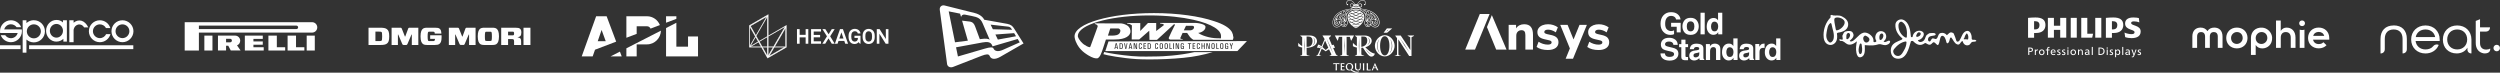 <?xml version="1.0" encoding="UTF-8"?>
<svg id="Layer_2" data-name="Layer 2" xmlns="http://www.w3.org/2000/svg" viewBox="0 0 1021.39 29.7">
  <rect x="0" y="0" width="1021.39" height="29.7" fill="#333333" stroke="none"/>
  <defs>
    <style>
      .cls-1, .cls-2, .cls-3 {
        fill: #fff;
      }

      .cls-2 {
        fill-rule: evenodd;
      }

      .cls-3 {
        stroke: #fff;
        stroke-miterlimit: 10;
        stroke-width: .1px;
      }
    </style>
  </defs>
  <g id="Website">
    <g>
      <path class="cls-1" d="M1020.05,18.3c-.74,0-1.33.6-1.33,1.33s.6,1.33,1.33,1.33,1.33-.6,1.33-1.33c0-.74-.6-1.33-1.33-1.33Z"/>
      <path class="cls-1" d="M977.95,10.4c-3.36,0-5.38,2.05-5.38,5.49v5.95c1.05,0,1.75-.7,1.75-1.75v-4.21c0-2.44,1.32-3.84,3.63-3.84s3.63,1.4,3.63,3.84v5.95c1.05,0,1.75-.7,1.75-1.75v-4.21c0-3.43-2.01-5.49-5.38-5.49Z"/>
      <path class="cls-1" d="M990.94,10.4c-3.39,0-5.85,2.4-5.85,5.72s2.46,5.72,5.85,5.72c2.44,0,4.48-1.27,5.35-3.33l.06-.16c-.65-.33-1.57-.31-2.25.53-.71.86-1.8,1.32-3.16,1.32-2.18,0-3.78-1.38-4.04-3.45h9.85v-.63c0-3.32-2.44-5.72-5.8-5.72ZM986.96,15.15c.37-1.9,1.92-3.11,3.99-3.11s3.58,1.21,3.96,3.11h-7.95Z"/>
      <path class="cls-1" d="M1015.79,20.26c-1.65,0-2.56-.96-2.56-2.69v-4.66h2.33c1.05,0,1.75-.7,1.75-1.75h-4.08v-3.31l-1.75.7v9.02c0,2.32,1.18,3.85,3.23,4.23.41.07,2.92.18,2.68-1.99-.42.29-.96.44-1.61.44Z"/>
      <path class="cls-1" d="M1003.9,10.4c-3.44,0-5.85,2.38-5.85,5.78s2.37,5.65,5.63,5.65c1.94,0,3.54-.87,4.4-2.36v.72c0,.99.66,1.64,1.64,1.64v-5.65c0-3.4-2.39-5.78-5.82-5.78ZM1003.9,20.2c-2.4,0-4.08-1.68-4.08-4.08s1.68-4.08,4.08-4.08,4.08,1.68,4.08,4.08-1.68,4.08-4.08,4.08Z"/>
    </g>
    <g>
      <path class="cls-1" d="M94.02,15.84h-1.66v1.45h1.66c.4,0,.73-.32.73-.72s-.32-.72-.73-.72ZM89.04,14.55h7.03c1.14,0,2.07.93,2.07,2.07,0,.87-.54,1.62-1.3,1.92l1.45,2.09h-4l-1.03-1.94h-.9v1.94h-3.31v-6.09Z"/>
      <polygon class="cls-1" points="113.1 19.3 116.51 19.3 116.51 20.64 109.66 20.64 109.66 14.55 113.1 14.55 113.1 19.3"/>
      <polygon class="cls-1" points="103.54 19.3 107.74 19.3 107.74 20.64 100.03 20.64 100.03 14.55 107.36 14.55 107.36 15.89 103.54 15.89 103.54 16.93 107.36 16.93 107.36 18.27 103.54 18.27 103.54 19.3"/>
      <polygon class="cls-1" points="120.94 19.3 124.35 19.3 124.35 20.64 117.5 20.64 117.5 14.55 120.94 14.55 120.94 19.3"/>
      <path class="cls-1" d="M121.09,10.46h-39.83v1.42h39.83c.39,0,.71-.32.71-.71s-.32-.71-.71-.71ZM75.46,9.06h52.03c1.17,0,2.13.95,2.13,2.13s-.95,2.13-2.13,2.13h-46.23v7.33h-5.8v-11.58Z"/>
      <rect class="cls-1" x="83.49" y="14.55" width="3.31" height="6.09"/>
      <rect class="cls-1" x="125.3" y="14.55" width="3.31" height="6.09"/>
    </g>
    <g>
      <path class="cls-1" d="M190.14,11.73l-1.19,3.21h-.12l-1.27-3.21c-.12-.31-.26-.41-.67-.41h-3.51v7.06h2.58v-4.28h.13l1.65,3.87c.12.29.25.4.59.4h.94c.34,0,.46-.1.59-.4l1.65-3.87h.13v4.28h2.66v-7.06h-3.5c-.41,0-.55.1-.67.41M202.86,11.72c-.35-.27-.85-.4-1.81-.4h-3.05c-.96,0-1.45.13-1.81.4-.54.4-1,1.18-1,3.13s.46,2.72,1,3.13c.35.27.85.4,1.81.4h3.05c.96,0,1.45-.13,1.81-.4.54-.4,1-1.18,1-3.13s-.46-2.72-1-3.13M200.72,16.66c-.08.06-.21.08-.6.08h-1.17c-.39,0-.52-.02-.6-.08-.09-.07-.25-.25-.25-1.81s.16-1.73.25-1.81c.08-.06.21-.08.6-.08h1.17c.39,0,.52.02.6.08.09.07.25.26.25,1.81s-.16,1.73-.25,1.81M213.88,18.38h2.83v-7.06h-2.83v7.06ZM213,13.33c0-.98-.2-1.33-.6-1.64-.35-.27-.86-.36-1.78-.36h-5.85v7.06h2.81v-2.42h1.38c.58,0,.69.04.82.13.14.1.22.2.25.73.03.61,0,1.05,0,1.56h2.89s0-1.07-.02-1.75c-.04-1.02-.56-1.25-1.48-1.41v-.02c1.06-.16,1.57-.55,1.57-1.87M209.83,14.36c-.08.06-.22.08-.73.08h-1.52v-1.51h1.52c.51,0,.64.02.73.08.13.09.21.25.21.67s-.07.58-.21.69"/>
      <path class="cls-1" d="M158.09,11.92c-.55-.43-1.35-.6-2.8-.6h-4.73v7.06h4.73c1.46,0,2.25-.16,2.8-.58.63-.48.93-1.18.93-2.94s-.3-2.45-.93-2.93M155.88,16.62c-.16.12-.39.17-1.02.17h-1.48v-3.87h1.48c.64,0,.86.04,1.02.16.17.14.25.44.25,1.77s-.09,1.64-.25,1.77M166.75,11.73l-1.19,3.21h-.12l-1.27-3.21c-.12-.31-.26-.41-.67-.41h-3.51v7.06h2.58v-4.27h.13l1.65,3.87c.12.29.25.4.59.4h.94c.34,0,.46-.1.59-.4l1.65-3.87h.13v4.27h2.66v-7.06h-3.5c-.41,0-.55.1-.67.41M175.75,14.42v1.46h1.96v.05c0,.5-.18.7-.28.77-.08.06-.22.08-.59.08h-1.24c-.41,0-.52-.02-.6-.08-.12-.09-.29-.42-.29-1.85s.17-1.73.29-1.83c.08-.06.19-.08.6-.08h1.18c.39,0,.51.03.58.08.09.07.26.15.27.72h2.7c-.04-1.2-.31-1.71-.77-2.06-.35-.26-.9-.36-1.89-.36h-3.05c-.96,0-1.45.13-1.81.4-.54.4-1,1.18-1,3.13s.46,2.72,1,3.13c.35.27.85.4,1.81.4h3.04c.85,0,1.45-.12,1.83-.41.51-.39.92-.99.92-2.69v-.86h-4.66Z"/>
    </g>
    <g>
      <polygon class="cls-1" points="608.59 5.71 604.59 5.71 598.63 20.26 602.62 20.26 608.59 5.71"/>
      <polygon class="cls-1" points="609.5 6.17 607.5 11.06 611.27 20.26 615.5 20.26 609.5 6.17"/>
      <path class="cls-1" d="M622.72,9.9c-.72,0-1.36.15-1.93.43-.57.29-1.04.71-1.39,1.26v-1.44h-3.03v10.13h3.11v-5.67c0-.69.19-1.24.59-1.65.39-.41.91-.62,1.56-.62.54,0,.93.16,1.19.47.25.32.38.82.38,1.5v5.96h3.11v-6.1c0-1.43-.3-2.5-.89-3.21-.59-.71-1.49-1.06-2.7-1.06"/>
      <path class="cls-1" d="M633.76,14.32l-1.71-.39c-.41-.11-.7-.23-.87-.35-.17-.12-.25-.3-.25-.52,0-.3.14-.54.41-.7.27-.16.65-.25,1.13-.25,1.04,0,2.1.37,3.17,1.11l.83-2.06c-.55-.4-1.17-.71-1.86-.93-.69-.22-1.4-.33-2.12-.33-.85,0-1.61.14-2.28.41-.67.27-1.18.65-1.55,1.13-.37.48-.55,1.04-.55,1.67,0,.8.23,1.43.69,1.89.46.46,1.18.8,2.16,1.02l1.65.37c.51.11.86.23,1.04.37.18.14.28.33.28.58,0,.27-.14.49-.4.65-.27.16-.64.24-1.12.24-.67,0-1.34-.1-2-.31-.66-.21-1.26-.5-1.81-.87l-.82,2.14c.56.4,1.23.71,2.01.92.78.21,1.63.32,2.57.32,1.36,0,2.43-.28,3.21-.83.77-.56,1.16-1.32,1.16-2.3,0-.81-.24-1.45-.71-1.93-.47-.47-1.23-.83-2.26-1.06"/>
      <path class="cls-1" d="M656.76,15.38c-.47-.47-1.23-.83-2.26-1.06l-1.71-.39c-.41-.11-.7-.23-.86-.35-.17-.12-.25-.3-.25-.51,0-.3.14-.54.41-.7.28-.16.65-.25,1.14-.25,1.04,0,2.1.37,3.17,1.11l.82-2.06c-.55-.4-1.17-.71-1.86-.93-.69-.22-1.4-.33-2.13-.33-.85,0-1.61.14-2.28.41-.67.28-1.18.65-1.55,1.13-.36.48-.55,1.04-.55,1.67,0,.8.23,1.43.69,1.89.46.46,1.18.8,2.15,1.02l1.65.37c.51.11.86.23,1.04.37.19.14.28.33.28.58,0,.27-.13.49-.4.65-.27.16-.64.24-1.12.24-.68,0-1.34-.1-2-.31-.66-.21-1.27-.5-1.82-.87l-.83,2.14c.56.4,1.23.71,2.01.92.78.21,1.63.32,2.57.32,1.36,0,2.43-.28,3.21-.83.78-.56,1.17-1.32,1.17-2.3,0-.81-.24-1.45-.71-1.93"/>
      <polygon class="cls-1" points="645.32 10.16 642.88 16.11 640.45 10.16 637.44 10.16 641.38 19.78 639.66 23.99 642.66 23.99 648.33 10.16 645.32 10.16"/>
    </g>
    <g>
      <path class="cls-1" d="M487.9,21.31h7.52c-1.88.58-3.87,1.04-5.73,1.41-7.2,1.51-19.76,1.76-25.38,1.42-5.65-.35-12.35-1.57-13.51-2l.33-.9c1.87.49,6.43,1.23,11.21,1.66,4.09.37,8.23.16,10.75.15,1.53,0,8.46-.32,14.82-1.74M503.94,15.04c0,.43-.09.85-.26,1.24h-5.03s0,0,0-.02h-11.08c-.08-.03-.68-.38-1.36-1.1-.23-.25-1.16-1.65-1.18-1.69l-1.87-.03-.95,2.11s0,0,0,0c0,0,0,0,0,.01,0,0,0,.01,0,.02,0,0,0,.01,0,.02,0,0,0,0,0,.01,0,0,0,0,0,.01,0,0,0,0,0,.02,0,0,0,0,0,.01,0,0,0,.01.01.02,0,0,0,0,0,0,0,0,.01.01.02.02,0,0,0,0,0,0,0,0,.01.02.02.03.03.03.07.06.11.09,0,0,0,0,0,0,.01,0,.03.02.04.03,0,0,0,0,.01,0l.04.02s.01,0,.02,0c.02,0,.03.02.05.02,0,0,.01,0,.02,0,.02,0,.04.02.05.02,0,0,.01,0,.02,0,.06.02.13.05.21.06,0,0,.02,0,.03,0,.08.02.17.03.27.04h.13v.18h-5.01s-1.18-.05-.59-1.09c.22-.4.5-1.14.9-1.97.43-.9.91-1.86,1.2-2.43.03-.05.06-.11.08-.15,0,0,0,0,0-.01,0-.01.01-.03.02-.04l.02-.03s.01-.02.02-.03c0-.01.01-.02.02-.03l.02-.03s0,0,0,0c0,0,.01-.02.02-.03l.02-.03s0-.01,0-.02c0,0,0,0,0-.01,0,0,0-.01,0-.02h0s0-.02,0-.02v-.02s.01,0,.01,0c0,0,0-.02,0-.02,0,0-.06-.65-.5-.18-.44.47-6.82,6.28-6.82,6.28h-3.05l-.09-3.76-4.12,3.59h-3.05l.03-2.19.02-1.5.03-2.03s-.2-.26-.7-.48c-.03-.01-.06-.03-.09-.04-.03-.01-.06-.03-.1-.04,0,0,0,0-.01,0-.03-.01-.06-.02-.09-.03,0,0,0,0-.02,0-.03-.01-.07-.02-.11-.03-.23-.07-.51-.12-.83-.14v-.23h5.37l-.02,3.25,3.15-3.26h3.37v3.27l.66-.51,2.37-1.81s.16-.26-.02-.43c0,0-.02-.01-.02-.02,0,0,0,0,0,0,0,0-.01,0-.02-.01,0,0,0,0-.01,0,0,0-.02,0-.02-.01,0,0,0,0,0,0-.01,0-.02-.01-.04-.02-.02,0-.03,0-.05-.02,0,0,0,0-.01,0l-.06-.02s0,0,0,0c-.02,0-.04-.01-.06-.02,0,0,0,0-.01,0-.02,0-.05,0-.07-.02h0s-.05,0-.07-.02c0,0,0,0,0,0-.03,0-.05,0-.08-.02h0c-.06,0-.11-.02-.17-.03-.37-.06-.72-.09-.72-.09v-.25h14.66s1.24.08,2.33.41c.27.08.53.18.76.29.1.05.19.1.27.15.02.01.04.03.06.04,0,0,0,0,0,0,.02.01.03.02.05.04,0,0,0,0,0,0,.02.01.03.03.05.04t0,0c.08.07.15.14.21.21,0,0,0,0,.01.01,0,0,.02.02.02.03,0,0,0,.01.01.02,0,0,.01.02.02.03,0,0,0,.02.02.02,0,0,0,.02.02.03,0,0,0,.02.01.03,0,0,0,.02.01.03v.03s.02.02.02.03c0,.01,0,.02,0,.03,0,0,0,.02,0,.02,0,.01,0,.03,0,.04,0,0,0,.01,0,.02,0,.02,0,.04,0,.06.13,1.36-1.8,2.4-2.94,2.44h0s0,0,0,0c0,0,0,0,.01.01h0s.01.02.02.02c0,0,0,0,0,0,.02.02.05.04.08.07,0,0,0,0,0,0,.02.01.03.02.05.04,0,0,0,0,.01,0,.02.01.04.03.05.04,0,0,0,0,.02.01.02.02.05.03.08.05.04.02.08.05.12.08.12.08.27.17.44.26.7.38,1.47.63,2.22.87,1.48.47,3.04.71,4.59.76.46.01,1.1.03,1.57.02,0,0,.04-.9.04-.94,0-.84-.42-1.64-1.21-2.41-.37-.36-.82-.7-1.34-1.04-1.97-1.26-5-2.36-8.76-3.2-2.33-.52-4.94-.94-7.75-1.24-3.17-.34-6.6-.52-10.19-.52-14.7,0-26.87,3.12-28.94,7.18-.21.4-.31.81-.31,1.23,0,.1.02.21.05.33.11.38.32.75.54,1.08.39.59.82,1.16,1.37,1.6.13.1.3.25.49.41.4.27.86.56,1.26.77.44.24.83.3.94.34.28.08.43-.03.48-.22,0,0,1.55-4.21,2.42-6.61.05-.15.1-.29.15-.44.09-.26.18-.52.27-.77.07-.2.19-.43.13-.65-.04-.13-.12-.24-.22-.34-.13-.12-.29-.2-.45-.27-.16-.07-.33-.12-.5-.15v-.26l10.78.02s1.32.11,2.41.82c.03.02.06.04.1.06,0,0,0,0,0,0,.06.04.13.09.19.14,0,0,0,0,0,0,.03.02.06.05.08.07,0,0,0,0,.01,0l.08.07h0c.06.06.11.11.16.16l.02.02s.04.05.06.07c0,0,0,.01.01.02.05.06.1.12.14.18,0,0,.01.01.02.02.02.02.03.05.05.07,0,0,.01.02.02.03.02.02.03.05.05.08v.02s.05.07.07.1c0,0,0,.01.01.02.02.03.03.06.04.08,0,0,0,.02.01.03.01.03.02.05.04.08,0,0,0,.02.01.03.01.04.03.07.04.11.76,2.08-.92,3.85-4.58,4.21-1.52.15-5.28.1-5.28.1,0,0-.55,1.77-1.2,3.68-.58,1.7-1.2,3.62-2.28,4,0,0-.66.08-1.51-.18-.61-.19-1.35-.53-2.13-1-.03-.02-.06-.03-.08-.05-.18-.11-.35-.22-.53-.33-.31-.2-.63-.42-.94-.65-.28-.21-.55-.42-.8-.65-.39-.35-.76-.72-1.09-1.12-.14-.16-.27-.32-.39-.48,0-.01-.02-.03-.03-.04-.03-.04-.09-.12-.09-.12-.22-.31-.43-.63-.62-.96h0c-.47-.83-.87-1.8-1.04-2.72,0-.04-.01-.07-.02-.11-.04-.2-.06-.39-.06-.59,0-5.24,14.52-9.49,32.43-9.49,9.82,0,18.61,1.28,24.56,3.29,3.87,1.23,5.89,2.57,6.9,3.88.07.08.13.16.19.24.11.15.21.32.28.49.31.59.43,1.17.45,1.72M452.59,14.55s0,0,.03,0h.02s.03,0,.04,0h0s.02,0,.03,0h0c.08,0,.19,0,.33,0h0c.07,0,.15,0,.23,0h0s.06,0,.08,0c.25,0,.54,0,.85,0,1.25,0,2.82-.1,3.33-1.21.3-.66.23-.93.1-1.19-.07-.14-.17-.25-.29-.33h0s0,0,0,0c-.05-.04-.1-.07-.15-.09,0,0,0,0,0,0-.02-.01-.05-.02-.07-.03,0,0,0,0-.01,0-.02,0-.05-.02-.07-.03h0s-.09-.03-.13-.04c0,0,0,0,0,0-.01,0-.03,0-.04-.01,0,0,0,0,0,0-.01,0-.03,0-.04,0-.01,0-.02,0-.03,0,0,0,0,0,0,0h0s0,0,0,0h0s0,0,0,0h-3.2l-.98,3ZM487.74,10.81h0s-.02-.03-.03-.05c-.01-.02-.03-.03-.05-.05-.19-.17-.47-.16-.71-.17,0,0-2.18,0-2.41,0l-.89,1.85h2.75c.25,0,.53-.12.74-.24.2-.11.4-.25.52-.44.07-.11.13-.25.16-.38.04-.18.02-.36-.08-.51"/>
      <path class="cls-1" d="M469.48,17.92h-.29v1.8h.32c.14,0,.23-.03.29-.1.05-.07.08-.19.08-.36v-.9c0-.16-.03-.27-.09-.34-.06-.06-.16-.09-.31-.09"/>
      <path class="cls-1" d="M495.59,17.89c-.12,0-.21.04-.26.11-.05.08-.08.2-.08.37v.85c0,.2.02.33.07.41.05.07.14.11.27.11.12,0,.21-.04.26-.11.05-.07.08-.19.08-.35v-.97c0-.16-.02-.27-.07-.33s-.14-.09-.27-.09"/>
      <polygon class="cls-1" points="461.58 19.19 462.1 19.19 461.84 17.95 461.58 19.19"/>
      <path class="cls-1" d="M474.45,17.89c-.12,0-.21.04-.26.11-.05.08-.08.2-.08.37v.85c0,.2.02.33.07.41.05.07.14.11.27.11.12,0,.21-.04.26-.11.05-.07.08-.19.08-.35v-.97c0-.16-.02-.27-.07-.33-.05-.06-.14-.09-.27-.09"/>
      <path class="cls-1" d="M452.88,16.92l-1.29,3.93h53.97l3.88-4.07-56.57.14ZM456.63,19.98h-.17l-.11-.53h-.62l-.11.53h-.31l.53-2.32h.42l.53,2.32h-.17ZM458.72,19.25c0,.26-.05.44-.14.56-.09.11-.24.17-.45.17h-.74v-2.32h.57c.27,0,.46.05.58.16.12.11.18.28.18.52v.91ZM460.14,19.98h-.39l-.49-2.32h.34l.37,1.98.35-1.98h.31l-.49,2.32ZM462.43,19.98h-.17l-.11-.53h-.62l-.11.53h-.31l.53-2.32h.42l.53,2.32h-.17ZM464.57,19.98h-.5l-.6-1.99v1.99h-.3v-2.32h.5l.6,2v-2h.29v2.32ZM466.14,17.97c-.04-.05-.11-.08-.22-.08-.12,0-.21.03-.26.09-.05.06-.08.16-.08.3v1.03c0,.16.02.27.07.34.05.06.13.09.25.09.11,0,.19-.03.23-.11.05-.07.07-.19.07-.35v-.07h.32v.07c0,.25-.04.43-.13.55-.1.11-.25.17-.48.17s-.38-.05-.48-.15c-.1-.11-.16-.26-.16-.48v-1.03c0-.25.05-.43.15-.54.1-.11.27-.17.5-.17.22,0,.38.05.47.15.08.09.13.22.13.4v.08s0,.07,0,.07h-.32v-.07c0-.14-.01-.24-.05-.29M468.24,19.85v.13h-1.06v-2.32h1.04v.26h-.72v.74h.68v.26h-.68v.8h.74v.13ZM470.19,19.25c0,.26-.05.44-.14.56-.09.11-.24.17-.45.17h-.74v-2.32h.56c.27,0,.46.05.58.16.12.11.18.28.18.52v.91ZM472.75,17.97c-.04-.05-.11-.08-.22-.08-.12,0-.21.03-.26.09-.05.06-.08.16-.08.3v1.03c0,.16.02.27.07.34.04.06.13.09.25.09.11,0,.19-.03.23-.11s.07-.19.07-.35v-.07h.32v.07c0,.25-.04.43-.13.55-.1.11-.25.17-.47.17s-.38-.05-.48-.15c-.11-.11-.16-.26-.16-.48v-1.03c0-.25.05-.43.15-.54.1-.11.27-.17.5-.17s.38.05.47.15c.09.09.13.22.13.4v.08s0,.07,0,.07h-.32v-.07c0-.14-.01-.24-.05-.29M475.11,19.36c0,.23-.05.4-.15.5-.1.1-.27.15-.5.15-.25,0-.42-.06-.52-.17-.09-.11-.14-.32-.14-.61v-.85c0-.26.05-.45.15-.57.1-.12.27-.17.5-.17s.41.06.51.17c.1.12.15.31.15.58v.97ZM477.11,19.36c0,.23-.05.4-.15.5-.1.1-.27.15-.5.15-.25,0-.42-.06-.52-.17-.1-.11-.14-.32-.14-.61v-.85c0-.26.05-.45.15-.57.11-.12.27-.17.51-.17s.41.06.51.17c.1.12.15.31.15.58v.97ZM478.77,19.85v.13h-.99v-2.32h.32v2.06h.68v.13ZM479.65,19.98h-.32v-2.32h.32v2.32ZM481.73,19.98h-.5l-.6-1.99v1.99h-.3v-2.32h.5l.6,2v-2h.29v2.32ZM483.71,18.31h-.32v-.07c0-.12-.02-.21-.07-.27-.05-.05-.14-.08-.25-.08-.13,0-.22.04-.28.11-.06.08-.09.2-.09.37v.85c0,.2.03.33.08.41.05.08.15.11.28.11.12,0,.23-.02.32-.05v-.68h-.36v-.26h.67v1.15c-.15.07-.37.11-.64.11-.26,0-.43-.06-.53-.17-.1-.11-.15-.32-.15-.61v-.85c0-.26.05-.45.16-.57.11-.12.28-.17.52-.17.22,0,.39.05.49.15.1.1.15.25.15.46v.07ZM486.68,17.79v.13h-.53v2.06h-.32v-2.06h-.53v-.26h1.39v.13ZM488.32,19.85v.13h-1.06v-2.32h1.04v.26h-.72v.74h.68v.26h-.68v.8h.74v.13ZM489.84,17.97c-.04-.05-.11-.08-.22-.08-.12,0-.21.03-.26.09-.05.06-.08.16-.08.3v1.03c0,.16.02.27.07.34.04.06.13.09.25.09.11,0,.19-.03.23-.11.05-.07.07-.19.07-.35v-.07h.32v.07c0,.25-.04.43-.13.55-.1.11-.25.17-.47.17s-.38-.05-.48-.15c-.11-.11-.16-.26-.16-.48v-1.03c0-.25.05-.43.15-.54.1-.11.27-.17.5-.17.22,0,.38.05.47.15.08.09.13.22.13.4v.08s0,.07,0,.07h-.32v-.07c0-.14-.01-.24-.05-.29M492.19,19.98h-.32v-1.06h-.67v1.06h-.32v-2.32h.32v1h.67v-1h.32v2.32ZM494.26,19.98h-.5l-.6-1.99v1.99h-.3v-2.32h.5l.6,2v-2h.29v2.32ZM496.25,19.36c0,.23-.05.4-.15.5-.1.1-.27.15-.5.15-.25,0-.42-.06-.52-.17-.09-.11-.14-.32-.14-.61v-.85c0-.26.05-.45.15-.57.1-.12.27-.17.51-.17s.41.06.51.17c.1.12.15.31.15.58v.97ZM497.92,19.85v.13h-.99v-2.32h.32v2.06h.67v.13ZM499.81,19.36c0,.23-.05.4-.15.5-.1.1-.27.15-.5.15-.25,0-.42-.06-.52-.17-.09-.11-.14-.32-.14-.61v-.85c0-.26.05-.45.15-.57.1-.12.27-.17.5-.17s.41.06.51.17c.1.12.15.31.15.58v.97ZM501.8,18.31h-.32v-.07c0-.12-.02-.21-.07-.27-.05-.05-.13-.08-.25-.08-.13,0-.22.04-.28.11-.06.08-.08.2-.08.37v.85c0,.2.03.33.08.41.05.08.15.11.29.11.12,0,.23-.02.32-.05v-.68h-.36v-.26h.67v1.15c-.15.07-.37.11-.64.11-.26,0-.44-.06-.53-.17-.1-.11-.15-.32-.15-.61v-.85c0-.26.05-.45.16-.57.11-.12.28-.17.52-.17.22,0,.39.05.49.15.1.1.15.25.15.46v.07ZM503.21,19v.98h-.32v-.98l-.53-1.34h.36l.35,1.03h0s.35-1.03.35-1.03h.33l-.53,1.34Z"/>
      <path class="cls-1" d="M499.15,17.89c-.12,0-.21.04-.26.11-.05.08-.08.2-.08.37v.85c0,.2.02.33.07.41.05.07.14.11.27.11.12,0,.21-.04.26-.11.05-.07.08-.19.08-.35v-.97c0-.16-.02-.27-.07-.33-.05-.06-.14-.09-.27-.09"/>
      <path class="cls-1" d="M476.45,17.89c-.12,0-.21.04-.26.11-.05.08-.08.2-.08.37v.85c0,.2.02.33.07.41.05.07.14.11.27.11.12,0,.21-.04.26-.11.05-.07.08-.19.08-.35v-.97c0-.16-.02-.27-.07-.33-.05-.06-.14-.09-.27-.09"/>
      <path class="cls-1" d="M458,17.92h-.29v1.8h.32c.14,0,.23-.03.29-.1.05-.07.08-.19.08-.36v-.9c0-.16-.03-.27-.09-.34-.06-.06-.16-.09-.31-.09"/>
      <polygon class="cls-1" points="455.78 19.19 456.3 19.19 456.04 17.95 455.78 19.19"/>
    </g>
    <g>
      <path class="cls-1" d="M680.18,21.78c.06.4.17.71.34.91.31.36.83.55,1.57.55.44,0,.8-.05,1.08-.15.53-.18.79-.52.79-1.02,0-.29-.13-.52-.39-.68-.26-.16-.67-.29-1.23-.41l-.95-.21c-.94-.21-1.59-.43-1.94-.68-.6-.41-.89-1.04-.89-1.91,0-.79.29-1.45.87-1.97.58-.52,1.44-.78,2.56-.78.94,0,1.75.25,2.41.74.66.49,1.01,1.21,1.04,2.15h-1.77c-.03-.53-.27-.91-.71-1.13-.29-.15-.66-.22-1.1-.22-.49,0-.88.1-1.17.29-.29.19-.44.46-.44.8,0,.32.14.55.43.71.18.1.58.23,1.17.37l1.55.37c.68.16,1.19.37,1.53.64.53.42.79,1.02.79,1.8s-.31,1.48-.94,2.01c-.62.53-1.51.8-2.64.8s-2.08-.26-2.74-.79c-.67-.52-1-1.25-1-2.16h1.76Z"/>
      <path class="cls-1" d="M686.01,19.25v-1.22h.91v-1.82h1.69v1.82h1.06v1.22h-1.06v3.45c0,.27.04.43.1.5.07.07.28.1.62.1.05,0,.11,0,.16,0,.06,0,.11,0,.17,0v1.28l-.81.03c-.81.03-1.36-.11-1.65-.42-.19-.2-.29-.5-.29-.9v-4.02h-.91Z"/>
      <path class="cls-1" d="M693.19,20.53c.32-.04.54-.09.68-.15.24-.1.37-.27.37-.48,0-.27-.09-.45-.28-.55-.19-.1-.46-.15-.83-.15-.41,0-.7.1-.87.3-.12.15-.2.35-.24.6h-1.65c.04-.57.2-1.04.48-1.41.45-.58,1.23-.86,2.33-.86.72,0,1.35.14,1.91.43.56.28.84.82.84,1.6v2.99c0,.21,0,.46.01.76.01.22.04.38.1.45.06.08.14.15.25.2v.25h-1.86c-.05-.13-.09-.25-.11-.37-.02-.12-.04-.25-.05-.4-.24.26-.51.47-.82.65-.37.21-.79.32-1.25.32-.59,0-1.09-.17-1.47-.5-.39-.34-.58-.82-.58-1.44,0-.8.31-1.38.94-1.74.34-.2.84-.34,1.51-.42l.59-.07ZM694.24,21.33c-.11.07-.22.12-.33.16-.11.04-.26.08-.46.12l-.39.07c-.36.06-.63.14-.78.23-.27.15-.4.4-.4.72,0,.29.08.5.25.63.16.13.36.19.6.19.37,0,.72-.11,1.03-.32.31-.21.48-.61.49-1.18v-.63Z"/>
      <path class="cls-1" d="M702.21,18.35c.43.35.64.94.64,1.76v4.4h-1.75v-3.97c0-.34-.05-.61-.14-.79-.17-.34-.48-.5-.95-.5-.57,0-.97.25-1.18.74-.11.26-.17.59-.17.99v3.53h-1.71v-6.52h1.65v.95c.22-.33.43-.58.62-.72.35-.26.79-.4,1.33-.4.67,0,1.22.18,1.65.53"/>
      <path class="cls-1" d="M707.42,18.08c.31.17.56.42.75.72v-3.11h1.73v8.82h-1.66v-.91c-.24.39-.52.67-.83.84-.31.18-.7.26-1.16.26-.76,0-1.4-.31-1.93-.93-.52-.62-.78-1.41-.78-2.38,0-1.11.26-1.99.77-2.63s1.2-.96,2.06-.96c.4,0,.75.09,1.05.26M707.84,22.73c.25-.36.38-.82.38-1.4,0-.8-.2-1.37-.61-1.71-.25-.21-.54-.31-.86-.31-.5,0-.87.19-1.1.57-.23.38-.35.85-.35,1.4,0,.6.12,1.09.36,1.45.24.36.6.54,1.08.54s.85-.18,1.1-.54"/>
      <path class="cls-1" d="M713.56,20.53c.32-.04.54-.09.68-.15.25-.1.37-.27.37-.48,0-.27-.09-.45-.28-.55-.19-.1-.46-.15-.83-.15-.41,0-.7.1-.87.3-.12.15-.2.35-.24.6h-1.65c.04-.57.2-1.04.48-1.41.45-.58,1.23-.86,2.33-.86.72,0,1.35.14,1.91.43.56.28.84.82.84,1.6v2.99c0,.21,0,.46.01.76.01.22.05.38.1.45.06.08.14.15.25.2v.25h-1.86c-.05-.13-.09-.25-.11-.37-.02-.12-.04-.25-.05-.4-.24.26-.51.47-.82.65-.37.21-.79.32-1.25.32-.59,0-1.09-.17-1.47-.5-.39-.34-.58-.82-.58-1.44,0-.8.31-1.38.94-1.74.34-.2.84-.34,1.51-.42l.59-.07ZM714.6,21.33c-.11.07-.22.12-.33.16-.11.04-.27.08-.46.12l-.39.07c-.36.06-.63.14-.78.23-.27.15-.4.4-.4.72,0,.29.08.5.25.63.16.13.36.19.6.19.37,0,.72-.11,1.03-.32.32-.21.48-.61.49-1.18v-.63Z"/>
      <path class="cls-1" d="M720.78,17.82s.07,0,.15,0v1.75c-.11-.01-.2-.02-.29-.02-.08,0-.15,0-.2,0-.69,0-1.15.22-1.38.67-.13.25-.2.64-.2,1.16v3.12h-1.72v-6.53h1.63v1.14c.26-.43.49-.73.69-.89.32-.27.73-.4,1.25-.4.03,0,.06,0,.08,0"/>
      <path class="cls-1" d="M724.91,18.08c.31.17.56.42.75.72v-3.11h1.73v8.82h-1.66v-.91c-.24.39-.52.67-.83.84-.31.18-.7.26-1.16.26-.76,0-1.4-.31-1.93-.93-.52-.62-.78-1.41-.78-2.38,0-1.11.26-1.99.77-2.63.51-.64,1.2-.96,2.06-.96.39,0,.75.09,1.05.26M725.33,22.73c.25-.36.38-.82.38-1.4,0-.8-.2-1.37-.61-1.71-.25-.21-.53-.31-.86-.31-.5,0-.87.19-1.1.57-.23.38-.35.85-.35,1.4,0,.6.12,1.09.36,1.45.24.36.6.54,1.08.54s.85-.18,1.1-.54"/>
      <path class="cls-1" d="M693.21,13.23c-.55.68-1.39,1.02-2.51,1.02s-1.96-.34-2.51-1.02c-.55-.68-.83-1.5-.83-2.46s.28-1.76.83-2.45c.55-.69,1.39-1.04,2.51-1.04s1.96.35,2.51,1.04c.55.69.83,1.51.83,2.45s-.27,1.78-.83,2.46M691.85,12.28c.27-.35.4-.86.4-1.51s-.13-1.16-.4-1.51c-.27-.35-.65-.53-1.15-.53s-.88.18-1.15.53c-.27.35-.4.86-.4,1.51s.13,1.16.4,1.51c.27.36.65.53,1.15.53s.88-.18,1.15-.53"/>
      <rect class="cls-1" x="694.76" y="5.2" width="1.71" height="8.83"/>
      <path class="cls-1" d="M701.17,7.6c.31.17.56.41.75.72v-3.11h1.73v8.82h-1.66v-.9c-.24.39-.52.67-.83.84-.31.17-.7.26-1.16.26-.76,0-1.4-.31-1.93-.93-.52-.62-.78-1.41-.78-2.37,0-1.11.26-1.99.77-2.63.51-.64,1.2-.96,2.06-.96.39,0,.75.09,1.05.26M701.59,12.25c.25-.36.38-.82.38-1.39,0-.8-.2-1.37-.61-1.71-.25-.21-.53-.31-.86-.31-.5,0-.86.19-1.1.57-.23.38-.35.85-.35,1.4,0,.6.12,1.09.36,1.45.24.36.6.54,1.08.54s.85-.18,1.1-.54"/>
      <path class="cls-1" d="M683.95,12.39c-.34.2-.74.3-1.21.3-.63,0-1.19-.22-1.69-.68-.5-.45-.74-1.22-.74-2.3s.23-1.88.69-2.42c.46-.54,1.04-.8,1.75-.8.37,0,.71.07,1.01.2.54.24.89.66,1.02,1.26h1.82c-.1-.85-.49-1.56-1.17-2.13-.68-.57-1.58-.85-2.71-.85-1.29,0-2.33.43-3.12,1.29-.79.86-1.18,2.01-1.18,3.44s.39,2.53,1.17,3.34c.75.81,1.71,1.22,2.88,1.22.57,0,1.06-.1,1.48-.29v-1.58Z"/>
      <polygon class="cls-1" points="682.74 9.32 682.74 10.93 685.03 10.93 685.03 13.23 686.65 13.23 686.65 9.32 682.74 9.32"/>
    </g>
    <path class="cls-1" d="M386.91,26.07c.16,1.18,1.27,1.7,2.43,1.29,1.1-.4,10.19-3.98,11.62-4.53,1.94-.75,3.01-.88,3.37.03.57,1.46,2.27,1.53,4.31.37,1.84-1.04,9.54-5.48,9.54-5.48,0,0-3.55-5.6-3.92-6.19-.55-.86-1.25-1.55-2.76-1.82-1.07-.19-9.4-1.68-9.4-1.68-.49-1.09-1.86-2.23-3.85-2.73l-12.31-3.08c-1.22-.31-2.17.56-1.99,1.81,0,0,2.82,20.85,2.97,22M416.63,17.3s-5.5,2.45-6.92,3.08c-1.74.78-3.28.69-3.83-.59-.26-.59-1.38-.56-3.53.08l-10.98,3.2-.77-3.74s8.78-1.62,10.81-1.99c2.03-.38,3.34-.16,3.89,1.1.14.32.21.5.21.5l10.27-3.01.85,1.39ZM414.33,13.54l.77,1.27-7.42,1.36-1-2.07,7.65-.56ZM411.79,10.86c.71.08,1.15.42,1.38.8.07.11.31.51.31.51l-7.85-.23-.9-1.87s6.47.73,7.06.8M392.25,5.58s.39,1.32.43,1.48c.01-.74.68-1.26,1.54-1.09.85.17,2.2.45,2.75.55,2.45.49,3.6.92,4.5,3.02l2.87,6.68c-.62-.4-1.45-.56-3.52-.28l-.51.06s-1.45-3.95-1.89-5.13c-.44-1.18-.95-1.9-2.36-2.08-.39-.04-3-.36-3-.36l2.36,8.18-5.24.67-2.58-12.64,4.64.93Z"/>
    <path class="cls-2" d="M1.74,12h7.16c.03.25.06.49.06.75,0,2.47-2.01,4.49-4.49,4.49-1.91,0-3.52-1.18-4.17-2.86h1.83c.52.74,1.37,1.23,2.34,1.23,1.31,0,2.43-.91,2.75-2.12H.06c-.05-.23-.06-.48-.06-.74,0-2.44,2-4.47,4.47-4.47,1.89,0,3.52,1.18,4.18,2.84h-1.86c-.52-.72-1.37-1.2-2.32-1.2-1.31,0-2.41.89-2.74,2.07h0ZM13.83,8.26c2.51,0,4.53,2.04,4.53,4.53s-2.03,4.53-4.53,4.53c-1.17,0-2.23-.45-3.03-1.17v5.38h-1.54v-13.26h1.54v1.15c.8-.72,1.86-1.17,3.03-1.17h0ZM13.83,9.94c1.58,0,2.87,1.29,2.87,2.86s-1.29,2.87-2.87,2.87-2.87-1.29-2.87-2.87,1.29-2.86,2.87-2.86h0ZM23.06,17.01c-2.34,0-4.24-1.98-4.24-4.43s1.91-4.43,4.24-4.43c1.08,0,1.91.32,2.66,1.03v-.91h1.6v8.73h-1.43v-1.14c-.75.71-1.75,1.14-2.83,1.14h0ZM23.06,15.38c-1.48,0-2.69-1.26-2.69-2.8s1.21-2.8,2.69-2.8,2.67,1.26,2.67,2.8-1.2,2.8-2.67,2.8h0ZM30.07,9.28c2.09-1.71,4.58-1.05,6.01,1.92h-1.72c-.97-1.84-3.77-1.66-4.29.97v5.07h-1.75v-8.96h1.75v1h0ZM50.03,8.28c2.47,0,4.49,2.03,4.49,4.47s-2.01,4.49-4.49,4.49-4.49-2.01-4.49-4.49,2.01-4.47,4.49-4.47h0ZM50.03,9.95c1.55,0,2.83,1.26,2.83,2.8s-1.28,2.83-2.83,2.83-2.83-1.26-2.83-2.83,1.28-2.8,2.83-2.8h0ZM40.79,8.28c2.01,0,3.74,1.34,4.29,3.18h-1.78c-.48-.91-1.41-1.51-2.51-1.51-1.55,0-2.83,1.26-2.83,2.8s1.28,2.83,2.83,2.83c1.14,0,2.11-.66,2.57-1.63h1.77c-.54,1.91-2.27,3.29-4.33,3.29-2.47,0-4.49-2.01-4.49-4.49s2.01-4.47,4.49-4.47h0ZM0,18.48h8.41v1.58H0v-1.58h0ZM11.88,18.48h42.58v1.58H11.88v-1.58h0Z"/>
    <g>
      <g>
        <path class="cls-1" d="M249.48,23.04s0,.01,0,.01h4.53c-.03-.08-.31-.83-.74-1.96l-3.8,1.94Z"/>
        <path class="cls-1" d="M245.78,12.21l1.69,4.61s-3.26,0-3.26,0l1.58-4.6ZM251.74,17.01c-1.74-4.61-3.84-10.21-3.9-10.37h-4.28c-.1.32-5.78,16.06-5.9,16.41h4.48c.07-.22.86-2.46.96-2.74l8.65-3.3Z"/>
        <path class="cls-1" d="M260.12,13.84v-3.11h4.21c.67,0,1.21.4,1.46.96l3.82-1.45c-.85-2.09-2.88-3.6-5.29-3.6h-8.41v8.79l4.21-1.59Z"/>
        <path class="cls-1" d="M255.91,19.75v3.3h4.21v-4.92h4.21c3.2,0,5.64-2.63,5.7-5.61l-14.12,7.22Z"/>
      </g>
      <polygon class="cls-1" points="276.33 7.7 276.33 6.64 272.12 6.64 272.12 9.29 276.33 7.7"/>
      <polygon class="cls-1" points="281.1 19.07 276.33 19.07 276.33 9.3 272.12 11.45 272.12 23.05 285.18 23.05 285.18 14.89 281.1 14.89 281.1 19.07"/>
    </g>
    <g>
      <path class="cls-1" d="M545.35,25.84c-.35,0-.52-.01-.62-.04-.01.11-.05.34-.08.44.12-.04.25-.06.53-.07.25-.01.35,0,.51,0v1.47c0,.49-.02.97-.03,1.12.09-.01.2-.02.34-.02.09,0,.17,0,.22,0-.02-.17-.04-.65-.04-1.12v-1.47c.3,0,.46,0,.59.02.23.02.36.04.43.09,0-.15.02-.32.05-.46-.08.02-.37.03-.62.03h-1.29Z"/>
      <path class="cls-1" d="M548.36,28.41s-.08-.02-.09-.03c-.02-.02-.03-.12-.03-.8v-.21s0-.02.02-.02c.09,0,.49,0,.61.02.16.01.23.03.3.07,0-.1.01-.31.03-.44-.05.02-.12.03-.35.03-.13,0-.52,0-.59,0,0,0-.02,0-.02-.02v-.86s.01-.01.02-.01c.25,0,.49,0,.62.02.21.02.3.04.36.08,0-.19.02-.36.04-.43-.07.02-.25.02-.36.02h-.9c-.11,0-.24,0-.3,0,.03.12.05.48.05,1.12v.68c0,.56-.03.98-.04,1.12.05,0,.17-.01.33-.01.21,0,.51.03,1.03.03.15,0,.2,0,.22-.02.02-.1.05-.28.09-.41-.13.06-.33.09-.66.09-.16,0-.27,0-.37-.02Z"/>
      <path class="cls-1" d="M552.75,28.79l-.51-.28c.4-.3.63-.73.63-1.29,0-.8-.57-1.45-1.51-1.45-1.05,0-1.56.79-1.56,1.53,0,.66.42,1.49,1.51,1.49.15,0,.31-.01.5-.08l.56.34c.78.46,1.26.64,1.81.64.31,0,.71-.05.99-.24,0-.05.03-.19.05-.25-.25.1-.53.13-.78.13-.49,0-.95-.14-1.69-.55ZM551.41,28.5c-.67,0-1.06-.57-1.06-1.3,0-.71.38-1.12.92-1.12.66,0,1.05.57,1.05,1.26,0,.91-.54,1.16-.91,1.16Z"/>
      <path class="cls-1" d="M555.53,25.83c.02.15.05.56.05,1.12v.41c0,.48-.03.72-.23.91-.13.14-.34.17-.48.17s-.35-.02-.52-.16c-.17-.14-.27-.34-.27-.82v-.51c0-.55.02-.99.04-1.12-.07.01-.2.02-.36.02-.08,0-.17,0-.22,0,.03.12.05.56.05,1.12v.61c0,.56.14.81.34.98.22.2.55.26.85.26.26,0,.56-.05.79-.25.35-.29.38-.74.38-1.19v-.42c0-.55.02-.99.05-1.12-.03,0-.14.02-.27.02-.06,0-.16,0-.21,0Z"/>
      <path class="cls-1" d="M557.34,26.95c0-.55.02-.98.03-1.12-.04,0-.16.02-.33.02-.08,0-.19,0-.23,0,.03.12.04.56.04,1.12v.68c0,.49-.02.97-.03,1.12.05,0,.21-.02.32-.02.1,0,.2,0,.24,0-.03-.12-.04-.65-.04-1.12v-.68Z"/>
      <path class="cls-1" d="M559.01,28.42s-.08-.01-.1-.03c-.02-.02-.03-.11-.03-.8v-.66c0-.53.02-.95.04-1.1-.05.01-.19.02-.33.02-.08,0-.2,0-.24,0,.03.12.05.56.05,1.12v.68c0,.56-.02.98-.04,1.12.05,0,.13,0,.27,0,.27,0,.5.02,1.07.02.19,0,.24,0,.26-.01.02-.08.07-.31.12-.41-.11.06-.32.09-.69.09-.16,0-.29,0-.37-.01Z"/>
      <path class="cls-1" d="M561.85,25.96c-.07-.15-.09-.19-.12-.19-.03,0-.05.04-.11.19l-.77,1.8c-.19.44-.35.79-.46.99.04,0,.16-.02.29-.02.12,0,.17,0,.22,0,.05-.18.18-.55.29-.85,0,0,0-.01.02-.01h.96s.01,0,.02.01c.11.25.28.68.35.85.06,0,.22-.02.36-.02.05,0,.15,0,.25,0-.11-.16-.33-.63-.51-1.04-.34-.77-.73-1.63-.78-1.75ZM562.05,27.57h-.73s-.01,0,0-.02l.37-.96.39.96s0,.02-.01.02Z"/>
      <path class="cls-1" d="M547.41,22.74v.12h3.68v-.12s-.93-.11-.93-.59v-7.1h1.3l.49,1.51h.17l1.07-2.06h-7.84l1.07,2.06h.17l.42-1.51h1.35v7.1c0,.53-.93.59-.93.59ZM549.26,15.34c.12,2.23.12,4.5,0,6.73-.12-2.23-.12-4.5,0-6.73Z"/>
      <path class="cls-1" d="M577.69,14.5h-2.59v.12l1.06.59.04,5.21-3.93-5.91h-2.21v.12l.7.94v6.6c0,.56-.92.59-.92.59v.12h2.42v-.12s-.92.05-.92-.59-.04-6.08-.04-6.08l4.42,6.79h.96v-7.65l1.03-.59v-.12ZM571.81,15.34c1.46,1.98,2.84,4.07,4.09,6.19-1.46-1.98-2.84-4.07-4.09-6.19Z"/>
      <path class="cls-1" d="M538.07,16.87c0-1.09-.79-2.28-2.76-2.37h-4.06v.12l.76.59v3.6c-.78-.34-1.21-.97-1.62-1.29v1.34c.37.17.74.41,1.62.55v2.73c0,.58-.82.59-.82.59v.12h3.81v-.12s-1.17,0-1.17-.59v-2.6c2.62-.06,4.24-1.32,4.24-2.68ZM537.25,16.53c.09.49-.07,1-.34,1.39-.18.26-.4.5-.66.69.2-.24.39-.49.54-.76.19-.33.32-.69.31-1.07,0-.54-.25-1.05-.62-1.44.41.26.69.71.77,1.19ZM532.87,22.07c-.12-2.23-.12-4.5,0-6.73.12,2.23.12,4.5,0,6.73ZM533.81,19.13v-4.21h.62c1.09,0,1.82.43,1.82,1.89,0,1.18-.54,2.04-1.57,2.27-.26.03-.55.05-.87.05Z"/>
      <path class="cls-1" d="M565.75,14.38c-2.24,0-4.03,2.17-4.03,4.32s1.79,4.35,4.03,4.35,4.03-2.2,4.03-4.35-1.81-4.32-4.03-4.32ZM563.29,21.17c-.43-.69-.62-1.52-.63-2.33,0-1.05.25-2.22.93-3.05-.42.68-.62,1.47-.71,2.25-.1.91-.03,1.86.32,2.72.12.31.28.6.47.87.04.05.08.11.12.16-.2-.18-.37-.4-.51-.62ZM565.75,22.65c-1.19,0-1.91-1.64-1.91-3.94s.73-3.91,1.91-3.91,1.91,1.61,1.91,3.91-.74,3.94-1.91,3.94ZM568.18,21.17c-.14.23-.31.45-.51.62.04-.05.09-.1.12-.16.19-.27.35-.56.47-.87.35-.86.42-1.8.32-2.72-.08-.79-.29-1.58-.71-2.25.68.82.93,2,.93,3.05,0,.81-.2,1.64-.63,2.33Z"/>
      <path class="cls-1" d="M568.81,11.6h-2.18l-1.36,1.78h1.44l2.09-1.78ZM567.22,12.1c-.14.32-.45.64-.77.79.14-.32.45-.64.77-.79Z"/>
      <path class="cls-1" d="M543.2,22.74v.12h3.37v-.12s-.55-.1-.82-.65c-.1-.2-.55-1.25-1.08-2.49.24-.04.49-.06.75-.06l-.56-1.28c-.18,0-.41.08-.67.22-.48-1.12-.96-2.24-1.26-2.96l.85-.85v-.17h-3.43v.12l.84,1.36c-.35.8-.82,1.89-1.27,2.94-.52-.4-1-.7-1.34-.7l-.55,1.24c.56,0,1.08.12,1.53.29-.55,1.26-1,2.29-1.07,2.42-.19.36-.44.57-.78.57v.12h2.06v-.12c-.51,0-.88-.18-.71-.57.04-.08.46-1.1.94-2.24.7.34,1.24.78,1.62,1.05.31-.23.79-.55,1.37-.84.43.95.8,1.76.9,1.94.26.49-.66.65-.66.65ZM538.74,18.95c.55.04,1.13.38,1.52.75-.51-.24-1-.54-1.52-.75ZM541.63,20.42c-.39-.36-.87-.81-1.35-1.21.56-1.34,1.09-2.63,1.09-2.63,0,0,.66,1.49,1.31,2.93-.38.31-.75.64-1.05.91ZM541.8,15.31c1.09,2.19,2.09,4.47,2.96,6.76-1.1-2.19-2.09-4.47-2.96-6.76Z"/>
      <path class="cls-1" d="M561.66,21.86c-1.49-.06-3.11-1.89-3.85-2.55,1.64-.47,2.61-1.55,2.61-2.59s-.79-2.12-2.76-2.21h-4.06v.12l.76.59v3.6c-.78-.34-1.21-.97-1.62-1.29v1.34c.37.17.74.41,1.62.55v2.73c0,.45-.82.59-.82.59v.12h3.81v-.12s-1.17-.21-1.17-.59v-2.6h-.29c.34,0,.96-.05.96-.05,0,0,.34.53.35.53.79,1.24,2.05,3.09,3.02,3.09s1.44-.68,1.44-1.26ZM555.26,22.07c-.12-2.23-.12-4.5,0-6.73.12,2.23.12,4.5,0,6.73ZM558.83,15.34c.53.33.83.97.79,1.59-.03.47-.3.9-.65,1.21-.12.1-.24.19-.37.26.42-.38.8-.89.84-1.48.03-.58-.21-1.16-.61-1.58ZM556.18,19.13v-4.21h.6c1.09,0,1.82.14,1.82,1.73,0,2.28-2.42,2.48-2.42,2.48ZM560.32,22.31c-.84-.28-1.94-1.53-2.46-2.26.42.42.83.85,1.26,1.26.21.21.43.41.66.59.23.18.46.38.76.43-.07,0-.15,0-.22-.03Z"/>
      <polygon class="cls-1" points="553.99 6.22 553.98 6.23 553.99 6.22 553.99 6.22"/>
      <path class="cls-1" d="M552.55,7.97c.43.23.9.44,1.43.62.53-.18,1.01-.39,1.43-.62-.52-.09-1-.22-1.43-.37-.44.15-.91.28-1.43.37Z"/>
      <path class="cls-1" d="M555.29,5.63c-.48-.11-.92-.24-1.31-.39-.39.14-.83.28-1.31.39.38.21.82.41,1.31.59.49-.18.92-.38,1.31-.59Z"/>
      <path class="cls-1" d="M556.27,4.88c-.63-.43-1.46-.65-2.29-.65-.82,0-1.65.22-2.29.65-.8.5-1.19,1.37-1.14,2.31.13,1.65,1.36,3.11,2.74,3.98.22.14.45.25.68.36.23-.11.46-.22.68-.36,1.39-.87,2.61-2.33,2.74-3.98.05-.94-.34-1.81-1.14-2.31ZM553.99,11.2c-.19-.06-.81-.45-.9-.53.28.11.58.22.9.31.32-.09.62-.19.9-.31-.08.08-.71.47-.9.53ZM556.96,7.96c-.02.06-.04.11-.06.17-.42-.02-.82-.05-1.2-.11-.42.23-.91.47-1.47.67.47.14.99.25,1.54.32.18-.1.34-.2.5-.3.2-.13.39-.27.56-.4-.05.11-.1.22-.15.33-.1.07-.2.14-.31.21-.1.06-.2.13-.31.2.12.01.24.02.37.03-.04.06-.07.11-.11.17-.17-.01-.34-.03-.51-.04-.45.25-.97.49-1.56.69.4.11.83.19,1.29.25-.05.05-.11.1-.17.15-.5-.07-.96-.17-1.39-.3-.43.13-.89.23-1.39.3-.06-.05-.11-.1-.17-.15.46-.05.89-.14,1.29-.25-.59-.2-1.11-.44-1.56-.69-.17.02-.34.03-.51.04-.04-.05-.08-.11-.11-.17.12,0,.25-.01.37-.03-.11-.07-.21-.13-.31-.2-.11-.07-.21-.14-.31-.21-.06-.11-.11-.22-.15-.33.17.13.36.27.56.4.15.1.32.2.5.3.56-.07,1.07-.18,1.54-.32-.56-.2-1.05-.43-1.47-.67-.38.06-.78.1-1.2.11-.02-.06-.04-.11-.06-.17.35-.01.7-.04,1.02-.08-.03-.02-.05-.03-.08-.05-.44-.27-.81-.54-1.11-.79,0-.07,0-.13,0-.2.43-.02.88-.07,1.27-.13-.42-.25-.76-.5-1.04-.72l.08-.17s.06-.09.09-.14c.32-.03.64-.08.93-.14-.18-.11-.34-.21-.5-.31.05-.04.1-.07.15-.11.18.12.38.24.6.37.47-.1.91-.23,1.31-.37-.27-.11-.52-.22-.74-.32-.08-.04-.16-.08-.24-.12.08-.02.17-.05.25-.07.02.01.04.02.07.03.26.13.56.25.89.38.33-.12.63-.25.89-.38.02-.01.05-.02.07-.03.09.02.17.04.25.07-.08.04-.16.08-.24.12-.22.11-.47.22-.74.32.4.14.84.27,1.31.37.22-.12.42-.25.6-.37.05.03.11.07.15.11-.15.1-.32.21-.5.31.3.06.61.1.93.14.03.05.06.09.09.14l.08.17c-.28.22-.63.47-1.04.72.39.06.84.11,1.27.13,0,.06,0,.13,0,.2-.3.25-.67.52-1.11.79-.03.02-.05.03-.08.05.33.04.67.07,1.02.08Z"/>
      <path class="cls-1" d="M552.44,9.15c.45.23.96.46,1.54.64.58-.18,1.09-.4,1.54-.64-.56-.08-1.07-.21-1.54-.36-.47.15-.98.27-1.54.36Z"/>
      <path class="cls-1" d="M555.62,6.85c-.39.22-.86.45-1.4.65.44.14.92.26,1.44.34.49-.28.9-.57,1.23-.83-.45-.03-.87-.08-1.27-.16Z"/>
      <path class="cls-1" d="M552.35,6.85c-.4.07-.82.13-1.27.16.33.27.75.56,1.23.83.52-.08,1-.2,1.44-.34-.54-.2-1.01-.43-1.4-.65Z"/>
      <path class="cls-1" d="M555.59,6.67c.48-.27.88-.55,1.19-.8-.43-.04-.84-.11-1.22-.19-.08.05-.16.09-.25.14-.31.17-.68.33-1.09.49.42.14.88.27,1.37.36Z"/>
      <path class="cls-1" d="M553.99,7.4c.52-.18.98-.39,1.37-.6-.5-.1-.95-.24-1.37-.38-.42.15-.87.28-1.37.38.39.21.85.42,1.37.6Z"/>
      <path class="cls-1" d="M553.75,6.31c-.41-.16-.78-.33-1.09-.49-.09-.04-.17-.09-.25-.14-.38.08-.79.14-1.22.19.31.25.71.53,1.19.8.49-.09.95-.22,1.37-.36Z"/>
      <path class="cls-1" d="M546.2,10.45c.59,0,1.07-.47,1.09-1.05.11.11.26.18.43.18.4,0,.73-.33.73-.73,0-.27-.12-.52-.33-.69-.02-.02-.05-.04-.08-.05.32-.16.54-.5.54-.88,0-.45-.36-.81-.81-.81-.37,0-.67.3-.67.67,0,.31.34.55.55.55.17,0,.31-.12.31-.29s-.12-.27-.27-.27-.27.12-.27.26c-.07-.06-.11-.16-.11-.26,0-.26.21-.46.46-.46.33,0,.6.27.6.6,0,.43-.35.78-.78.78-.55,0-1-.45-1-1,0-.36.19-.74.5-1.01.25-.21.52-.31.76-.27l1.01.2c.31.07.62-.04.82-.29.24-.29.19-.72-.1-.96-.24-.2-.6-.16-.8.09-.16.2-.13.5.07.67.04.04.11.03.14-.02.04-.04.03-.11-.02-.14-.12-.09-.13-.26-.04-.38.13-.16.35-.18.51-.05.21.17.24.47.07.67-.15.19-.39.27-.62.22l-1.01-.21s0,0,0,0c-.06-.01-.13-.01-.2,0,.14-.09.3-.18.47-.28.05-.03.07-.09.04-.14-.03-.05-.09-.07-.14-.04-.45.26-.79.48-1.08.7-.39.3-.69.61-1.06,1.07-.63.8-.9,1.6-.83,2.54,0,.6.49,1.09,1.09,1.09ZM546.1,6.95c.15-.19.29-.35.43-.5-.08.18-.12.37-.12.55,0,.67.54,1.21,1.21,1.21.06,0,.12,0,.17-.02,0,0,.01,0,.02,0,.07.03.14.06.2.11.16.13.25.32.25.53,0,.29-.24.53-.53.53-.22,0-.4-.18-.4-.4,0-.17.13-.3.3-.3.12,0,.22.1.22.22,0,.06.05.1.1.1s.1-.05.1-.1c0-.23-.19-.42-.42-.42-.21,0-.4.14-.47.32-.03-.05-.06-.1-.1-.15-.04-.04-.1-.05-.14-.01-.04.04-.05.1-.01.14.13.15.19.34.19.57,0,.49-.4.89-.89.89s-.89-.4-.89-.89c0,0,0,0,0,0,0,0,0,0,0,0-.06-.89.18-1.63.79-2.4Z"/>
      <path class="cls-1" d="M549.6,6.95s-.54.72-.49,1.44c.02.31.37.65.84.54-.53-1.12-.35-1.99-.35-1.99Z"/>
      <path class="cls-1" d="M548.71,10.27c.19.21.51.31.75.17.25-.13.37-.41.22-.88-.27.48-.59.78-.97.7Z"/>
      <path class="cls-1" d="M546.32,8.97c-.1,0-.2.04-.28.11-.04.04-.04.09,0,.13.04.04.09.04.13,0,.04-.04.09-.06.15-.06s.11.02.15.06c.11.11.11.29,0,.4-.07.07-.17.11-.27.11s-.2-.04-.27-.11c-.19-.19-.19-.5,0-.71.11-.11.25-.18.43-.22.05,0,.08-.06.07-.11,0-.05-.06-.08-.11-.07-.22.04-.4.13-.53.27-.26.27-.26.7,0,.96.11.11.25.16.4.16s.29-.05.4-.16c.18-.18.18-.48,0-.66-.07-.07-.17-.11-.28-.11Z"/>
      <path class="cls-1" d="M549.02,6.15c-.13.11-.18.09-.33.04-.06-.02-.15-.05-.25-.08h-.03c-.34-.09-.77-.19-1.08.01-.04.03-.05.08-.03.13.03.04.08.05.13.03.25-.16.62-.07.95,0h.03c.09.03.16.06.23.08.08.03.15.06.23.06.08,0,.17-.03.28-.12.04-.03.04-.09.01-.13-.03-.04-.09-.04-.13-.01Z"/>
      <path class="cls-1" d="M550.1,4.79s.83-.51,1.18-.66c-.64.09-1.13.15-1.46.27.13.12.25.27.29.4Z"/>
      <path class="cls-1" d="M546.17,7.25c-.35.4-.55.93-.6,1.31.45-.32.59-.37,1.09-.41-.3-.14-.49-.36-.49-.9Z"/>
      <path class="cls-1" d="M546.1,11.19c.67,0,1.12-.27,1.38-.5.22-.19.37-.4.46-.59.11.32.42.9,1.24.9.38,0,.67-.1.85-.31.18-.2.21-.45.22-.57.12-.06.37-.21.47-.46.07-.17.06-.35-.03-.53h0c-.5-.77-.7-1.64-.59-2.58.1-.86.61-1.44,1.13-1.81.12-.08.23-.15.33-.21.45-.26.83-.36.86-.37l.18-.05c.24-.06.75-.17,1.4-.17.65,0,1.16.11,1.4.17l.18.05s.41.11.86.37c.1.06.21.13.33.21.52.37,1.03.95,1.13,1.81.11.94-.09,1.81-.59,2.57h0c-.09.2-.1.38-.03.55.1.25.35.4.47.46,0,.12.03.37.22.57.19.21.47.31.85.31.82,0,1.13-.58,1.24-.9.09.19.24.4.46.59.26.23.71.5,1.38.5s1.2-.34,1.5-.94c.23-.47.29-1.05.17-1.68-.14-.71-.48-1.44-1.03-2.17-1-1.33-2.65-2.03-3.86-2.38-1.22-.35-2.25-.43-2.38-.44-.26-.27-.57-.49-.92-.65.1.04.21.07.32.07.44,0,.8-.36.8-.8s-.36-.8-.8-.8c-.39,0-.71.28-.78.65-.1-.08-.2-.16-.27-.21.25-.84,1.05-1.55,1.92-1.66.37-.04.69.06.92.28.23.23.33.55.28.92-.01.09-.03.19-.07.28-.05-.05-.11-.07-.18-.07-.15,0-.27.12-.27.27s.12.27.27.27c.08,0,.16-.04.21-.1h0s0,0,0,0c.01-.02.03-.04.03-.06.1-.18.17-.37.19-.56.05-.42-.07-.8-.33-1.07-.27-.27-.64-.38-1.07-.33-.92.11-1.78.86-2.06,1.75-.26-.1-.47-.09-.47-.09,0,0-.21,0-.47.09-.28-.89-1.14-1.64-2.06-1.75-.42-.05-.8.07-1.07.33-.27.27-.38.64-.33,1.07.02.19.09.38.19.56,0,.02.02.04.03.06,0,0,0,0,0,0h0c.05.06.12.1.21.1.15,0,.27-.12.27-.27s-.12-.27-.27-.27c-.07,0-.14.03-.18.07-.03-.09-.06-.19-.07-.28-.04-.37.06-.69.28-.92.23-.23.55-.33.92-.28.87.1,1.67.82,1.92,1.66-.08.05-.18.13-.27.21-.07-.37-.39-.65-.78-.65-.44,0-.8.36-.8.8s.36.8.8.8c.12,0,.22-.03.32-.07-.35.16-.66.38-.92.65-.13,0-1.16.09-2.38.44-1.21.35-2.85,1.04-3.86,2.38-.55.73-.9,1.46-1.03,2.17-.12.63-.06,1.21.17,1.68.3.6.84.94,1.5.94ZM549.89,6.53c-.12.99.09,1.9.62,2.7.06.13.07.25.03.36-.1.25-.42.37-.42.38l-.07.03v.08s.03.28-.16.49c-.15.16-.38.24-.7.24-.77,0-1.01-.59-1.08-.83.14.05.26.07.39.07.41,0,.75-.24,1.01-.72l.05-.1-.11-.04c-.32-.13-.53-.33-.61-.6-.15-.52.14-1.3.87-2.31.13-.17.25-.33.38-.48-.1.24-.17.49-.2.75ZM558.79,10.8c-.32,0-.55-.08-.7-.24-.19-.21-.16-.49-.16-.49v-.08s-.06-.03-.06-.03c0,0-.32-.13-.42-.38-.04-.11-.04-.23.03-.36.53-.8.74-1.71.62-2.7-.03-.26-.1-.51-.2-.75.12.15.25.3.38.48.73,1.01,1.02,1.79.87,2.31-.08.27-.28.47-.61.6l-.11.04.05.1c.26.48.6.72,1.01.72.12,0,.25-.02.39-.07-.06.24-.3.83-1.08.83ZM558.59,4.22c1.18.34,2.78,1.02,3.75,2.3.53.71.87,1.41,1,2.08.11.59.06,1.12-.15,1.55-.26.53-.74.83-1.32.83-.6,0-1.01-.24-1.25-.45-.3-.26-.45-.57-.49-.77l-.03-.13-.12.06c-.54.26-.96.14-1.28-.39.32-.16.53-.39.62-.69.17-.59-.13-1.43-.9-2.49-.54-.75-1.09-1.24-1.56-1.57-.04-.03-.07-.05-.11-.08-.09-.06-.18-.11-.26-.16-.3-.17-.54-.27-.7-.32.24-.18.42-.21.45-.22.1,0,1.12.08,2.34.43ZM555.67,1.63c.32,0,.58.26.58.58s-.26.58-.58.58-.58-.26-.58-.58.26-.58.58-.58ZM553.98,2.34h.02c.33,0,.68.06.96.2.08.17.21.31.38.39-.41-.19-.86-.29-1.34-.29-.48,0-.94.11-1.34.29.17-.08.3-.22.38-.39.27-.14.62-.2.96-.2ZM552.3,2.79c-.32,0-.58-.26-.58-.58s.26-.58.58-.58.58.26.58.58-.26.58-.58.58ZM553.99,3.17c.79,0,1.45.16,2.07.44-.12.03-.24.11-.46.29-.49-.25-1.05-.38-1.62-.38h0c-.57,0-1.13.12-1.62.38-.22-.18-.34-.26-.46-.29.62-.28,1.29-.44,2.07-.44ZM544.63,8.61c.13-.67.46-1.38,1-2.08.97-1.29,2.57-1.96,3.75-2.3,1.22-.35,2.24-.43,2.34-.43.03,0,.22.04.45.22-.16.05-.4.15-.7.32-.09.05-.17.1-.26.16-.04.02-.07.05-.11.08-.47.33-1.02.82-1.56,1.57-.77,1.06-1.07,1.9-.9,2.49.09.3.3.53.62.69-.32.52-.74.65-1.28.39l-.12-.06-.03.13c-.04.2-.19.5-.49.77-.23.2-.64.45-1.25.45-.57,0-1.05-.3-1.32-.83-.21-.43-.27-.96-.15-1.55Z"/>
      <polygon class="cls-1" points="553.98 2.64 553.99 2.64 553.99 2.64 553.98 2.64"/>
      <path class="cls-1" d="M558.27,5.64c.2.25.51.36.82.29l1.01-.2c.24-.04.51.06.76.27.31.26.5.65.5,1.01,0,.55-.45,1-1,1-.43,0-.78-.35-.78-.78,0-.33.27-.6.6-.6.26,0,.46.21.46.46,0,.1-.04.19-.11.26,0-.15-.13-.26-.27-.26s-.27.1-.27.27.14.29.31.29c.21,0,.55-.25.55-.55,0-.37-.3-.67-.67-.67-.45,0-.81.36-.81.81,0,.38.22.72.54.88-.03.02-.05.03-.08.05-.21.17-.33.42-.33.69,0,.4.33.73.73.73.17,0,.32-.07.43-.18.02.58.5,1.05,1.09,1.05s1.09-.49,1.09-1.09c.06-.93-.2-1.74-.83-2.54-.37-.46-.67-.77-1.06-1.07-.29-.22-.63-.44-1.08-.7-.05-.03-.11-.01-.14.04-.03.05-.01.11.04.14.17.1.33.19.47.28-.07,0-.13,0-.2,0,0,0,0,0,0,0l-1.01.21c-.23.05-.47-.03-.62-.22-.17-.21-.13-.51.07-.67.16-.13.38-.1.51.05.09.12.08.29-.04.38-.04.04-.05.1-.02.14.04.04.1.05.14.02.2-.16.24-.46.07-.67-.2-.24-.55-.28-.8-.09-.29.24-.34.67-.1.96ZM561.87,6.95c.61.77.85,1.51.79,2.4,0,0,0,0,0,0,0,0,0,0,0,0,0,.49-.4.89-.89.89s-.89-.4-.89-.89c0-.23.07-.42.19-.57.04-.04.03-.11-.01-.14-.04-.04-.11-.03-.14.01-.04.05-.07.09-.1.15-.07-.19-.26-.32-.47-.32-.23,0-.42.19-.42.42,0,.06.05.1.1.1s.1-.05.1-.1c0-.12.1-.22.22-.22.17,0,.3.13.3.3,0,.22-.18.4-.4.4-.29,0-.53-.24-.53-.53,0-.21.09-.4.25-.53.06-.05.13-.09.2-.11,0,0,.01,0,.02,0,.06,0,.11.02.17.02.67,0,1.21-.54,1.21-1.21,0-.19-.04-.37-.12-.55.14.15.28.31.43.5Z"/>
      <path class="cls-1" d="M558.86,8.39c.05-.72-.49-1.44-.49-1.44,0,0,.17.87-.35,1.99.48.1.82-.23.84-.54Z"/>
      <path class="cls-1" d="M558.29,9.57c-.15.47-.03.74.22.88.25.13.57.04.75-.17-.38.08-.7-.22-.97-.7Z"/>
      <path class="cls-1" d="M561.64,8.52s-.1.02-.11.07c0,.05.02.1.07.11.19.04.33.11.43.22.19.2.19.51,0,.71-.07.07-.17.11-.27.11s-.2-.04-.27-.11c-.11-.11-.11-.29,0-.4.04-.04.09-.06.15-.06s.11.02.15.06c.04.04.09.04.13,0,.04-.04.04-.09,0-.13-.07-.07-.17-.11-.28-.11s-.2.04-.28.11c-.18.18-.18.48,0,.66.11.11.25.16.4.16s.29-.05.4-.16c.26-.26.26-.69,0-.96-.13-.14-.31-.23-.53-.27Z"/>
      <path class="cls-1" d="M559.6,6.28c.33-.08.69-.16.95,0,.04.03.1.01.13-.03.03-.04.01-.1-.03-.13-.32-.2-.74-.1-1.08-.02h-.03c-.1.03-.18.06-.25.08-.15.06-.2.07-.33-.04-.04-.03-.1-.03-.13.01-.03.04-.03.1.01.13.11.09.2.12.28.12.08,0,.15-.03.23-.06.06-.02.13-.05.23-.07h.03Z"/>
      <path class="cls-1" d="M558.16,4.39c-.34-.11-.82-.17-1.46-.27.35.15,1.18.66,1.18.66.04-.13.15-.28.29-.4Z"/>
      <path class="cls-1" d="M561.31,8.15c.5.04.64.09,1.09.41-.05-.38-.25-.9-.6-1.31,0,.54-.19.76-.49.9Z"/>
    </g>
    <g>
      <path class="cls-1" d="M329.15,17.87v-2.6h-2.45v2.6h-1.09v-5.97h1.09v2.33h2.45v-2.33h1.09v5.97h-1.09Z"/>
      <path class="cls-1" d="M331.37,17.87v-5.97h4.07v.98h-2.99v1.39h2.61v.98h-2.61v1.63h2.99v.99h-4.07Z"/>
      <path class="cls-1" d="M339.83,17.87l-1.34-2.17-1.34,2.17h-1.17l1.88-3.04-1.86-2.93h1.19l1.34,2.09,1.3-2.09h1.18l-1.84,2.94,1.86,3.03h-1.2Z"/>
      <path class="cls-1" d="M345.33,17.87l-.39-1.14h-2.37l-.39,1.14h-1.09l2.1-5.97h1.19l2.1,5.97h-1.14ZM343.76,13.23l-.85,2.52h1.7l-.85-2.52Z"/>
      <path class="cls-1" d="M351.36,17.87l-.63-.66c-.18.35-.75.76-1.5.77-.69,0-1.3-.17-1.78-.67-.62-.65-.77-1.45-.77-2.42s.13-1.75.77-2.4c.45-.45,1.14-.7,1.78-.7.73,0,1.36.27,1.77.68.29.3.51.68.55,1.2h-1.11c-.02-.24-.13-.4-.26-.55-.21-.24-.54-.36-.95-.36-.35,0-.74.15-.98.4-.41.43-.46,1.17-.46,1.72s.06,1.31.47,1.74c.24.25.62.38.97.38.39,0,.69-.14.89-.35.32-.34.39-.71.39-1.16h-1.42v-.9h2.47v3.27h-.2Z"/>
      <path class="cls-1" d="M356.62,17.31c-.45.45-1.08.67-1.72.67s-1.26-.22-1.72-.67c-.65-.65-.76-1.44-.76-2.42s.11-1.78.76-2.42c.45-.45,1.08-.67,1.72-.67s1.26.22,1.72.67c.65.65.76,1.45.76,2.42s-.11,1.77-.76,2.42ZM355.85,13.17c-.24-.25-.6-.4-.94-.4s-.71.14-.94.4c-.41.43-.43,1.17-.43,1.72s.02,1.28.43,1.71c.23.25.6.4.94.4s.71-.14.94-.4c.41-.43.43-1.16.43-1.71s-.02-1.29-.43-1.72Z"/>
      <path class="cls-1" d="M361.86,17.87l-2.58-4.1v4.1h-1.07v-5.97h1.15l2.55,4.04v-4.04h1.07v5.97h-1.12Z"/>
      <path class="cls-3" d="M313.88,14.65V5.94l-7.65,4.41-.1.06v8.87s4.93,0,4.93,0l2.53,4.48,7.72-4.46v-8.95l-7.44,4.3ZM320.88,19.08h-4.4l4.43-7.59v7.59h-.03ZM320.76,10.91l-4.76,8.16h-2.12v-4.19l6.88-3.97ZM313.88,19.28h2l-2,3.43v-3.43ZM313.47,19.08h-2.05l-1.18-2.09,3.23-1.86v3.95ZM310.13,16.81l-1.19-2.11,4.53-7.84v8.03l-3.33,1.92ZM313.29,6.76l-4.47,7.74-2.2-3.89,6.67-3.85ZM308.58,14.91l-2.24,3.89v-7.85l2.24,3.96ZM308.7,15.12l1.08,1.9-3.26,1.88,2.18-3.78ZM306.62,19.08l3.26-1.88,1.07,1.88h-4.32ZM311.53,19.28h1.93v3.41l-1.93-3.41ZM316.36,19.28h4.16l-6.28,3.62,2.11-3.62Z"/>
    </g>
    <g>
      <g>
        <path class="cls-1" d="M828.66,19.42h.7c.25,0,.47.03.65.08.18.05.32.15.42.28.1.13.15.32.15.55,0,.34-.11.58-.34.71s-.52.2-.89.2h-.26v1.21h-.44v-3.04ZM829.32,20.88c.19,0,.34-.02.46-.05.12-.03.21-.08.27-.16s.09-.19.09-.33-.03-.24-.09-.32c-.06-.08-.15-.14-.27-.17-.12-.03-.27-.05-.46-.05h-.21v1.08h.22Z"/>
        <path class="cls-1" d="M831.34,20.9c0-.28,0-.5-.02-.66h.41c.01.1.02.23.02.37h0c.07-.13.15-.23.26-.31.11-.08.23-.12.36-.12.09,0,.16.01.21.03v.39c-.06-.02-.13-.03-.22-.03-.13,0-.24.03-.33.1-.09.07-.16.17-.21.3-.05.13-.07.29-.07.48v1.01h-.41v-1.56Z"/>
        <path class="cls-1" d="M833.58,22.37c-.17-.1-.31-.24-.41-.41-.1-.17-.15-.37-.15-.59s.05-.43.15-.61c.1-.18.23-.32.41-.42.18-.1.38-.15.6-.15s.41.05.58.15c.17.1.3.24.4.42.1.18.14.38.14.61s-.05.42-.15.6c-.1.17-.23.31-.4.41-.17.1-.37.15-.59.15s-.41-.05-.59-.15ZM834.54,22.07c.11-.07.19-.16.25-.28.06-.12.09-.26.09-.42s-.03-.31-.09-.43c-.06-.13-.15-.22-.25-.29s-.23-.1-.37-.1-.25.03-.36.1c-.11.07-.19.17-.25.29s-.09.27-.09.43.03.3.09.42c.06.12.14.22.25.28.11.07.23.1.37.1s.25-.03.36-.1Z"/>
        <path class="cls-1" d="M836.36,20.58h-.53v-.33h.53v-.21c0-.28.06-.5.17-.66.11-.16.3-.23.55-.23.11,0,.21.01.3.03l-.03.34c-.07-.02-.14-.03-.21-.03-.14,0-.23.04-.29.13s-.09.22-.09.41v.22h.6v.33h-.6v1.88h-.41v-1.88Z"/>
        <path class="cls-1" d="M838.36,22.37c-.17-.09-.31-.23-.4-.41-.09-.18-.14-.39-.14-.63,0-.23.04-.43.13-.61.09-.17.21-.31.37-.4.16-.09.34-.14.55-.14.3,0,.53.09.7.28.17.18.25.46.25.82,0,.04,0,.1,0,.16h-1.58c0,.15.04.28.11.38.07.11.16.19.27.25s.25.09.39.09c.12,0,.23-.01.33-.04.1-.03.21-.07.31-.12v.38c-.18.09-.41.13-.67.13-.24,0-.45-.05-.63-.14ZM839.43,21.13c0-.21-.05-.36-.15-.47-.1-.11-.24-.16-.41-.16-.11,0-.21.03-.3.08s-.16.12-.22.22-.09.21-.1.34h1.18Z"/>
        <path class="cls-1" d="M840.74,22.49c-.1-.02-.19-.04-.29-.08l.03-.37c.17.1.35.14.54.14.12,0,.22-.03.3-.08.08-.06.12-.13.12-.22,0-.06-.01-.11-.04-.15s-.08-.08-.14-.12-.16-.09-.28-.15c-.13-.06-.23-.12-.3-.18-.07-.06-.13-.12-.16-.19-.03-.07-.05-.15-.05-.25,0-.13.03-.24.1-.34s.16-.17.27-.22c.12-.05.25-.08.4-.08.1,0,.19,0,.28.02s.17.04.24.07l-.03.34c-.15-.07-.31-.11-.47-.11-.11,0-.19.02-.26.07s-.1.12-.1.21c0,.06.01.11.04.15.03.04.07.08.13.11s.14.07.24.12c.2.09.35.18.43.29s.13.23.13.38-.03.27-.1.37c-.07.1-.16.18-.28.23-.12.05-.26.08-.42.08-.11,0-.22,0-.32-.03Z"/>
        <path class="cls-1" d="M842.73,22.49c-.1-.02-.19-.04-.29-.08l.03-.37c.17.1.35.14.54.14.12,0,.22-.03.3-.08.08-.06.12-.13.12-.22,0-.06-.01-.11-.04-.15s-.08-.08-.14-.12-.16-.09-.28-.15c-.13-.06-.23-.12-.3-.18-.07-.06-.13-.12-.16-.19-.03-.07-.05-.15-.05-.25,0-.13.03-.24.1-.34s.16-.17.27-.22c.12-.05.25-.08.4-.08.1,0,.19,0,.28.02s.17.04.24.07l-.03.34c-.15-.07-.31-.11-.47-.11-.11,0-.19.02-.26.07s-.1.12-.1.21c0,.06.01.11.04.15.03.04.07.08.13.11s.14.07.24.12c.2.09.35.18.43.29s.13.23.13.38-.03.27-.1.37c-.07.1-.16.18-.28.23-.12.05-.26.08-.42.08-.11,0-.22,0-.32-.03Z"/>
        <path class="cls-1" d="M844.63,19.39h.46v.46h-.46v-.46ZM844.65,20.24h.42v2.22h-.42v-2.22Z"/>
        <path class="cls-1" d="M846.45,22.37c-.17-.1-.31-.24-.41-.41-.1-.17-.15-.37-.15-.59s.05-.43.15-.61c.1-.18.23-.32.41-.42.18-.1.38-.15.6-.15s.41.05.58.15c.17.1.3.24.4.42.1.18.14.38.14.61s-.05.42-.15.6c-.1.17-.23.31-.4.41-.17.1-.37.15-.59.15s-.41-.05-.59-.15ZM847.41,22.07c.11-.07.19-.16.25-.28.06-.12.09-.26.09-.42s-.03-.31-.09-.43c-.06-.13-.15-.22-.25-.29s-.23-.1-.37-.1-.25.03-.36.1c-.11.07-.19.17-.25.29-.06.13-.09.27-.09.43s.03.3.09.42c.06.12.14.22.25.28.11.07.23.1.37.1s.25-.03.36-.1Z"/>
        <path class="cls-1" d="M848.99,20.9c0-.28,0-.5-.02-.66h.4c.01.13.02.25.02.36h0c.08-.13.19-.23.32-.3.13-.07.27-.11.42-.11.3,0,.51.09.64.26s.19.42.19.74v1.27h-.41v-1.1c0-.17-.01-.32-.03-.44-.02-.12-.07-.21-.15-.29s-.19-.11-.33-.11c-.11,0-.21.03-.3.09-.09.06-.17.13-.23.23-.03.06-.06.14-.08.22-.02.09-.03.2-.03.32v1.06h-.41v-1.56Z"/>
        <path class="cls-1" d="M852.13,22.41c-.12-.05-.21-.13-.27-.23-.06-.1-.1-.22-.1-.35,0-.15.04-.28.13-.39.09-.11.22-.19.4-.25s.39-.08.64-.08c.11,0,.21,0,.31.01v-.02c0-.38-.19-.57-.57-.57-.11,0-.22.02-.34.06-.11.04-.22.09-.31.15l-.03-.37c.1-.06.22-.11.35-.14s.26-.05.39-.05c.31,0,.53.08.68.24.14.16.22.37.22.64v.54c0,.06,0,.12,0,.19,0,.28,0,.51.03.67h-.37s0-.11,0-.18c0-.05,0-.11,0-.2h0c-.16.27-.4.41-.74.41-.16,0-.29-.03-.41-.08ZM852.96,22.08c.1-.06.17-.14.22-.24.05-.1.07-.24.07-.44-.06,0-.14,0-.23,0-.28,0-.48.03-.62.1s-.2.18-.2.32c0,.11.04.19.12.25.08.06.18.09.31.09s.24-.03.33-.09Z"/>
        <path class="cls-1" d="M854.61,19.17h.42v3.29h-.42v-3.29Z"/>
        <path class="cls-1" d="M857.35,19.42h.66c.36,0,.68.05.95.15.27.1.49.27.65.5.16.23.24.52.24.88,0,.34-.08.62-.24.85-.16.23-.38.39-.66.5-.28.11-.59.16-.94.16h-.66v-3.04ZM857.96,22.09c.45,0,.8-.09,1.05-.27.25-.18.38-.47.38-.88,0-.29-.06-.52-.18-.69-.12-.17-.28-.29-.49-.35-.21-.07-.46-.1-.76-.1h-.17v2.29h.17Z"/>
        <path class="cls-1" d="M860.69,19.39h.46v.46h-.46v-.46ZM860.71,20.24h.42v2.22h-.42v-2.22Z"/>
        <path class="cls-1" d="M862.21,22.49c-.1-.02-.19-.04-.29-.08l.03-.37c.17.1.35.14.54.14.12,0,.22-.03.3-.08.08-.06.12-.13.12-.22,0-.06-.01-.11-.04-.15s-.08-.08-.14-.12-.16-.09-.28-.15c-.13-.06-.23-.12-.3-.18-.07-.06-.13-.12-.16-.19-.03-.07-.05-.15-.05-.25,0-.13.03-.24.1-.34s.16-.17.27-.22c.12-.05.25-.08.4-.08.1,0,.19,0,.28.02s.17.04.24.07l-.03.34c-.15-.07-.31-.11-.47-.11-.11,0-.19.02-.26.07s-.1.12-.1.21c0,.06.01.11.04.15.03.04.07.08.13.11s.14.07.24.12c.2.09.35.18.43.29s.13.23.13.38-.03.27-.1.37c-.07.1-.16.18-.28.23-.12.05-.26.08-.42.08-.11,0-.22,0-.32-.03Z"/>
        <path class="cls-1" d="M864.12,20.9c0-.28,0-.5-.02-.66h.4c.01.12.02.24.02.36h0c.09-.14.19-.24.32-.31.13-.07.27-.1.44-.1.19,0,.35.05.5.14s.26.23.34.4c.08.17.12.37.12.59s-.04.44-.12.62c-.08.18-.19.32-.34.42-.15.1-.31.15-.5.15-.17,0-.31-.04-.44-.12-.13-.08-.23-.18-.3-.31h0s0,.12,0,.24c0,.12,0,.22,0,.31v.74h-.41v-2.48ZM865.51,22.06c.09-.07.17-.17.22-.29.05-.12.08-.26.08-.41,0-.16-.03-.31-.08-.43-.05-.12-.12-.22-.22-.29s-.2-.1-.33-.1-.23.04-.33.11c-.1.07-.18.17-.24.3-.06.13-.09.26-.09.42s.03.28.09.4c.06.12.14.22.24.3.1.07.21.11.33.11.12,0,.23-.04.33-.11Z"/>
        <path class="cls-1" d="M867.05,19.17h.42v3.29h-.42v-3.29Z"/>
        <path class="cls-1" d="M868.66,22.41c-.12-.05-.21-.13-.27-.23-.06-.1-.1-.22-.1-.35,0-.15.04-.28.13-.39.09-.11.22-.19.4-.25s.39-.08.64-.08c.11,0,.21,0,.31.01v-.02c0-.38-.19-.57-.57-.57-.11,0-.22.02-.34.06-.11.04-.22.09-.31.15l-.03-.37c.1-.06.22-.11.35-.14s.26-.05.39-.05c.31,0,.53.08.68.24.14.16.22.37.22.64v.54c0,.06,0,.12,0,.19,0,.28,0,.51.03.67h-.37s0-.11,0-.18c0-.05,0-.11,0-.2h0c-.16.27-.4.41-.74.41-.16,0-.29-.03-.41-.08ZM869.49,22.08c.1-.06.17-.14.22-.24.05-.1.07-.24.07-.44-.06,0-.14,0-.23,0-.28,0-.48.03-.62.1s-.2.18-.2.32c0,.11.04.19.12.25.08.06.18.09.31.09s.24-.03.33-.09Z"/>
        <path class="cls-1" d="M870.94,23.39l.03-.33c.07.02.13.03.2.03.08,0,.15-.02.2-.05.05-.03.1-.09.14-.16.04-.08.09-.19.14-.33l-.84-2.32h.45l.45,1.34c.03.08.05.17.08.27.03.1.05.19.08.27h0c.06-.2.11-.38.17-.54l.45-1.34h.42l-.79,2.2c-.1.26-.18.46-.27.6-.08.14-.17.24-.27.3-.1.06-.23.09-.38.09-.09,0-.17-.01-.25-.03Z"/>
        <path class="cls-1" d="M873.63,22.49c-.1-.02-.19-.04-.29-.08l.03-.37c.17.1.35.14.54.14.12,0,.22-.03.3-.08.08-.06.12-.13.12-.22,0-.06-.01-.11-.04-.15s-.08-.08-.14-.12-.16-.09-.28-.15c-.13-.06-.23-.12-.3-.18-.07-.06-.13-.12-.16-.19-.03-.07-.05-.15-.05-.25,0-.13.03-.24.1-.34s.16-.17.27-.22c.12-.05.25-.08.4-.08.1,0,.19,0,.28.02s.17.04.24.07l-.03.34c-.15-.07-.31-.11-.47-.11-.11,0-.19.02-.26.07s-.1.12-.1.21c0,.06.01.11.04.15.03.04.07.08.13.11s.14.07.24.12c.2.09.35.18.43.29s.13.23.13.38-.03.27-.1.37c-.07.1-.16.18-.28.23-.12.05-.26.08-.42.08-.11,0-.22,0-.32-.03Z"/>
      </g>
      <path class="cls-1" d="M844.18,7.3h-2.47v3.22h-2.57v-3.22h-2.47v8.1h2.47v-3.19h2.57v3.19h2.47V7.3h0ZM852.78,13.77v-6.47h-2.47v8.1h4.47l.37-1.63h-2.37ZM848.48,7.3h-2.47v8.1h2.47V7.3h0ZM858.5,7.3h-2.47v8.1h2.47V7.3h0ZM870.69,9.37c0-.44.44-.64,1.15-.64.78,0,1.63.17,2.2.41l-.2-1.76c-.64-.14-1.22-.24-2.27-.24-2,0-3.35.79-3.35,2.44,0,2.85,3.86,2.27,3.86,3.59,0,.51-.37.78-1.29.78-.81,0-2.07-.27-2.81-.64l.27,1.86c.75.27,1.76.41,2.57.41,2.07,0,3.76-.68,3.76-2.71,0-2.71-3.89-2.2-3.89-3.49h0ZM863.72,13.47c2.3,0,3.76-1.19,3.76-3.25,0-2.27-1.56-3.08-4.1-3.08-.98,0-2.17.07-3.01.17v8.1h2.47v-1.93h.88ZM865.04,10.25c0,1.05-.51,1.76-1.79,1.76h-.41v-3.35c.14,0,.28,0,.41,0,1.22,0,1.79.58,1.79,1.59h0ZM831.92,13.47c2.3,0,3.76-1.19,3.76-3.25,0-2.27-1.56-3.08-4.1-3.08-.98,0-2.17.07-3.01.17v8.1h2.47v-1.93h.88ZM833.24,10.25c0,1.05-.51,1.76-1.79,1.76h-.41v-3.35c.14,0,.28,0,.41,0,1.22,0,1.79.58,1.79,1.59h0Z"/>
    </g>
    <g>
      <g>
        <path class="cls-1" d="M895.69,14.95c0-2.53,1.47-3.68,3.38-3.68,1.21,0,2.21.51,2.79,1.45.57-.95,1.57-1.45,2.79-1.45,1.91,0,3.38,1.14,3.38,3.68v4.61h-1.94v-4.61c0-1.32-.69-1.86-1.63-1.86s-1.62.56-1.62,1.86v4.61h-1.94v-4.61c0-1.31-.7-1.86-1.63-1.86s-1.63.54-1.63,1.86v4.61h-1.94v-4.61Z"/>
        <path class="cls-1" d="M909.54,15.52c0-2.45,1.8-4.25,4.35-4.25s4.35,1.8,4.35,4.25-1.8,4.25-4.35,4.25-4.35-1.8-4.35-4.25ZM916.26,15.57c.02-1.41-.89-2.43-2.27-2.48-1.33-.04-2.47,1.07-2.48,2.4-.01,1.4.91,2.42,2.29,2.46,1.32.04,2.45-1.07,2.47-2.39Z"/>
        <path class="cls-1" d="M939.35,9.51c0-.66.49-1.15,1.18-1.15s1.18.49,1.18,1.15-.49,1.15-1.18,1.15-1.18-.49-1.18-1.15Z"/>
        <path class="cls-1" d="M919.63,15.59c0-2.73,1.92-4.46,4.64-4.3,2.07.12,3.9,1.94,4.02,4.01.16,2.97-1.98,4.48-4.01,4.48-1.16,0-2.12-.49-2.7-1.39v4.06h-1.94v-6.86ZM926.33,15.55c.01-1.4-.91-2.42-2.29-2.46-1.32-.04-2.45,1.07-2.46,2.39-.02,1.41.89,2.43,2.27,2.48,1.33.04,2.47-1.07,2.48-2.4Z"/>
        <path class="cls-1" d="M929.87,8.4h1.94v4.22c.54-.87,1.37-1.34,2.4-1.34,1.86,0,3.63,1.21,3.63,4.09v4.2h-1.94v-4.2c0-1.54-.82-2.27-2.04-2.27s-2.04.77-2.04,2.27v4.2h-1.94v-11.16Z"/>
        <path class="cls-1" d="M939.56,12.12v7.43h1.94v-7.43c-.3.1-.62.15-.97.15s-.67-.05-.97-.15Z"/>
      </g>
      <path class="cls-1" d="M949.21,17.25c-.41.51-1.04.75-1.9.75-1.14,0-2.04-.62-2.3-1.8h6.62v-.69c0-2.45-1.76-4.25-4.31-4.25s-4.35,1.8-4.35,4.25,1.8,4.25,4.35,4.25c1.33,0,2.44-.48,3.2-1.29l-1.3-1.23ZM947.32,13.04c1.06,0,1.94.54,2.26,1.62h-4.51c.31-1.06,1.16-1.62,2.26-1.62Z"/>
    </g>
    <g>
      <path class="cls-1" d="M747.88,7.13c.16-.17-.18-.69.05-.91.8-.31.64.03.95.07,1.21.17,2.44-.21,3.65.4,1.38.69,2.74,1.8,2.54,3.61-.22,1.98-2.28,2.82-4.16,3.04-.17.02-.44.28-.42.41.15.99.16,1.95-.15,2.8-.46,1.26-1.81,2.13-3.19,1.72-1.81-.54-2.15-2.45-2.13-4.03.04-2.62.93-5.09,2.84-7.1ZM749.49,7.64c-.27.63.19,2.39.39,3.6.07.43.1,1.2.55,1.16,1.46-.13,3.46-2.08,3.21-3.47-.3-1.69-3.71-2.35-4.15-1.29ZM748.28,9.84c-.04-.25-.26-.3-.35-.47-1.28.77-1.36,2.41-1.65,3.78-.32,1.52-.15,3.22,1.1,4.11.67.47,1.54-.56,1.72-1.32.5-2.11-.47-4.02-.83-6.1Z"/>
      <path class="cls-1" d="M755.86,12.69c.94.05,1.52,1.11,1.41,1.85-.14.9-.82,1.44-1.49,2.06-.1.1.02.24.14.28.43.15.92-.04,1.19-.23,1.9-1.35,3.24-4.07,5.76-3.15,1.23.45,2.76,1.78,2.54,3.4-.05.32.5.39.84.27.22-.08.47-.32.29-.58-.77-1.15-.32-2.91.83-3.59.74-.43,1.62-.35,2.28.05,1.31.79,1.32,2.95-.11,3.83.69.9,1.72-.6,2.54-.19.03.01.15.21.14.28-.03.91-1.21,1.43-1.95,1.48-.87.05-2.02-.56-2.59-.4-2.2.61-2.63.63-5.82.39,0,1.68.41,4.38-1.59,4.93-1.15.32-1.62-.79-1.82-1.8-.33-1.62-.11-3.24.2-4.69-1.08.91-2.58,1.79-3.94,1.16-.95-.44-1.48-1.44-2.68-1.3-.24.03-.67-.31-.57-.66.47-.16,1.19.29,1.28.14.35-.68-.24-1.23.06-1.83.31-.62.5-1.34,1.24-1.55.68-.19,1.12-.2,1.81-.16ZM754.34,15.64c-.01.27.26.42.31.41.85-.2,1.34-1.39,1.2-1.95-.08-.3-.41-.81-.85-.61-.83.38-.62,1.36-.66,2.15ZM759.58,18.88c-.23,1.01-.41,1.93,0,2.85.28.63.91.36,1.06-.23.28-1.13.12-2.13-.05-3.34-.03-.2-.31-.47-.42-.42-.44.23-.48.67-.58,1.14ZM761.5,14.91c-.53.48-.24,1.91.55,2.35.6.34,1.39-.09,1.64-.7.39-.92-.67-1.68-1.51-1.99-.33-.12-.52.21-.68.34ZM768.01,14.25c-.31.67-.26,1.98.15,2.08.72.16,1.6-1.38,1.2-2.24-.32-.68-1.08-.42-1.35.16Z"/>
      <path class="cls-1" d="M774.38,10c.08-1.54,1.87-2.44,3.12-1.94,2.61,1.03,2.98,4.39,3.22,6.95.03.28.65.15.65.12.31-2.39,2.65-3.01,3.92-2.3,1.53.86.28,2.9-1.03,3.39-.27.1-.75.16-.67.32.46.98,1.85.69,2.53-.14.59-.72.47-1.76,1.32-2.29.3-.19.73-.57,1.02-.57.83-.02,2.23-.34,2.41.54-.29.9-2.62.11-3.1,1.58-.21.63.02,1.29.6,1.29.44,0,.62-.95,1.04-1.19.54-.31,1.25.42,1.71.1.79-.55.62-2.04,1.69-2.35.98-.27,1.96.04,2.61.88.67-.55,1.19-1.46,2.18-1.06.22.09.52.18.63.44.41.92.73,1.82,1.02,2.8.19.67.96.53,1.31,0,.89-1.34,1.14-3.17,2.57-3.81,1.67-.74,2.52,1.39,2.42,2.89-.09,1.19,1.56.08,1.93,1.09-.49.41-1.24.25-1.7.39-.59.19-.77,1.09-1.45,1.3-1.29.41-2.22-.45-2.5-1.69-.99.27-.98,1.85-2.19,1.4-1.27-.47-1.58-1.82-2.4-2.77-.17-.2-.47.06-.55.28-.23.69-.22,1.53-.85,1.97-.43.3-.62-.3-.68-.58-.21-.99-.71-2.46-1.67-2.41-1.02.05-.86,2.64-1.58,3.66-.38.55-1.1-.78-1.71-.99-.57-.19-.83.59-1.4.87-1.01.5-1.94-.85-2.38-.54-2.04,1.47-3.55.46-4.85-.86-.13-.13-.83,0-.86.11-.89,3.12-1.87,7.63-5.82,7.07-2.15-.3-2.8-2.83-2.17-4.67.59-1.76,2.63-2.36,4.19-3.05.22-.1.48-.39.28-.55-1.82-1.48-2.92-3.38-2.81-5.69ZM775.63,10.32c-.08,2.06.99,3.95,2.72,4.96.18.1.66.2.69-.11.2-2.15.06-4.96-1.88-6.17-.75-.47-1.5.41-1.53,1.31ZM777.94,20.46c.6-.99.96-2.09.97-3.25,0-.1-.18-.29-.27-.27-1.95.24-3.58,1.59-4.82,3.12-.54.66-.39,1.48.14,2.14.53.66,1.44.78,1.99.59,1.04-.36,1.45-1.43,1.99-2.33ZM783.49,15.02c.68-.21,1.31-.62,1.22-1.4-.03-.27-.39-.39-.6-.42-.74-.1-1,.78-1.24,1.36-.16.4.3.56.62.46ZM803.28,16.05c.3.01.75.26.82-.11.16-.8.09-1.63-.45-2.24-.18-.2-.51.4-.7.71-.28.46-.22,1-.64,1.41-.1.1.04.28.13.26.38-.06.44-.05.83-.03Z"/>
    </g>
  </g>
</svg>